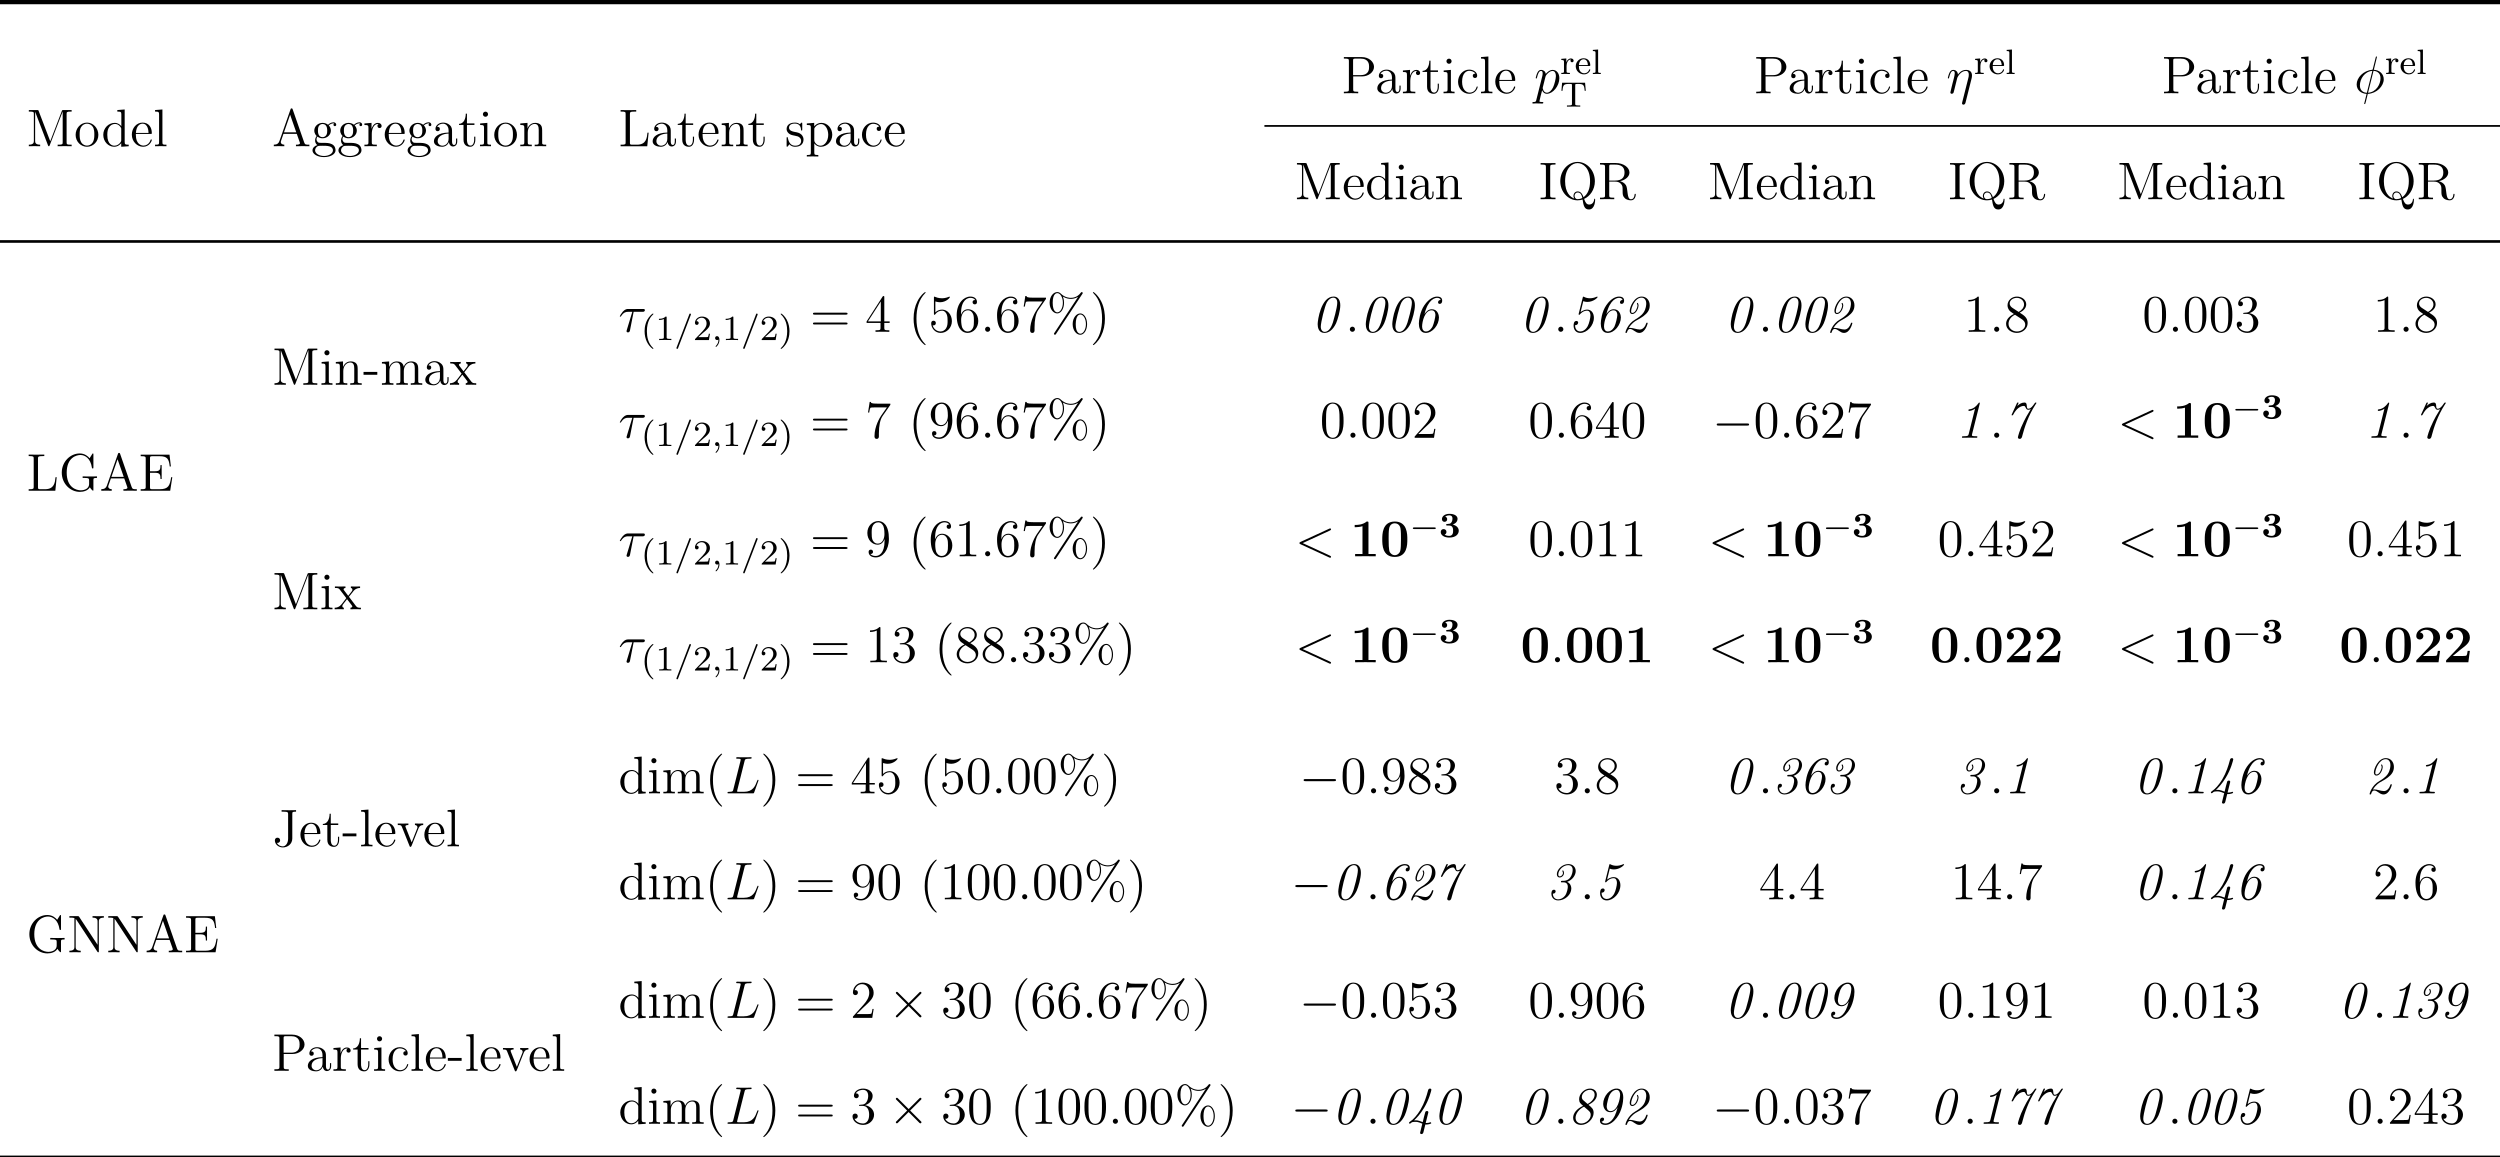 <?xml version='1.0' encoding='UTF-8'?>
<!-- This file was generated by dvisvgm 3.4 -->
<svg version='1.1' xmlns='http://www.w3.org/2000/svg' xmlns:xlink='http://www.w3.org/1999/xlink' width='789.687pt' height='365.58pt' viewBox='5.463 145.289 789.687 365.58'>
<defs>
<path id='g44-51' d='M2.264-2.606C3.188-2.606 3.196-1.833 3.196-1.435C3.196-1.076 3.196-.263 2.295-.263C2.128-.263 1.674-.287 1.275-.542C1.411-.598 1.698-.765 1.698-1.156C1.698-1.538 1.427-1.801 1.052-1.801C.701-1.801 .406-1.562 .406-1.148C.406-.375 1.235 .112 2.335 .112C3.897 .112 4.471-.733 4.471-1.427C4.471-2.08 3.969-2.622 3.108-2.813C3.324-2.901 4.2-3.244 4.2-4.113C4.2-4.75 3.547-5.244 2.359-5.244C1.323-5.244 .677-4.694 .677-4.041C.677-3.595 1.028-3.435 1.267-3.435C1.586-3.435 1.857-3.658 1.857-4.025C1.857-4.2 1.793-4.503 1.411-4.599C1.761-4.902 2.24-4.902 2.311-4.902C3.053-4.902 3.053-4.376 3.053-4.136C3.053-3.563 2.782-3.268 2.758-3.236C2.527-2.989 2.383-2.981 1.953-2.957C1.706-2.941 1.626-2.933 1.626-2.774C1.626-2.606 1.73-2.606 1.873-2.606H2.264Z'/>
<use id='g25-0' xlink:href='#g11-0' transform='scale(1.2)'/>
<use id='g25-2' xlink:href='#g11-2' transform='scale(1.2)'/>
<path id='g11-0' d='M6.565-2.291C6.735-2.291 6.914-2.291 6.914-2.491S6.735-2.69 6.565-2.69H1.176C1.006-2.69 .827-2.69 .827-2.491S1.006-2.291 1.176-2.291H6.565Z'/>
<path id='g11-2' d='M3.875-2.77L1.883-4.752C1.763-4.872 1.743-4.892 1.664-4.892C1.564-4.892 1.465-4.802 1.465-4.692C1.465-4.623 1.484-4.603 1.594-4.493L3.587-2.491L1.594-.488C1.484-.379 1.465-.359 1.465-.289C1.465-.179 1.564-.09 1.664-.09C1.743-.09 1.763-.11 1.883-.229L3.866-2.212L5.928-.149C5.948-.139 6.017-.09 6.077-.09C6.197-.09 6.276-.179 6.276-.289C6.276-.309 6.276-.349 6.247-.399C6.237-.418 4.653-1.983 4.154-2.491L5.978-4.314C6.027-4.374 6.177-4.503 6.227-4.563C6.237-4.583 6.276-4.623 6.276-4.692C6.276-4.802 6.197-4.892 6.077-4.892C5.998-4.892 5.958-4.852 5.848-4.742L3.875-2.77Z'/>
<path id='g31-37' d='M9.098-1.733C9.098-3.108 8.416-4.148 7.568-4.148C6.695-4.148 5.846-3.156 5.846-1.745C5.846-.287 6.707 .669 7.568 .669S9.098-.406 9.098-1.733ZM7.58 .43C7.412 .43 6.539 .347 6.539-1.733C6.539-3.838 7.4-3.909 7.58-3.909C8.237-3.909 8.835-2.977 8.835-1.745C8.835-.478 8.225 .43 7.58 .43ZM8.022-8.536C8.094-8.644 8.118-8.679 8.118-8.739C8.118-8.895 7.998-8.966 7.902-8.966C7.783-8.966 7.747-8.907 7.651-8.787C6.886-7.759 5.87-7.663 5.416-7.663C5.189-7.663 4.16-7.663 3.192-8.596C2.941-8.847 2.678-8.966 2.367-8.966C1.494-8.966 .646-7.974 .646-6.563C.646-5.105 1.506-4.148 2.367-4.148S3.897-5.224 3.897-6.551C3.897-6.898 3.873-7.34 3.634-7.938C4.411-7.484 5.081-7.424 5.428-7.424C5.75-7.424 6.408-7.484 7.042-7.878L7.054-7.867L1.722 .239C1.65 .347 1.626 .383 1.626 .442C1.626 .574 1.733 .669 1.853 .669C1.961 .669 2.02 .586 2.08 .502L8.022-8.536ZM2.379-4.388C2.212-4.388 1.339-4.471 1.339-6.551C1.339-8.656 2.2-8.727 2.379-8.727C3.037-8.727 3.634-7.795 3.634-6.563C3.634-5.296 3.025-4.388 2.379-4.388Z'/>
<path id='g31-40' d='M3.885 2.905C3.885 2.869 3.885 2.845 3.682 2.642C2.487 1.435 1.817-.538 1.817-2.977C1.817-5.296 2.379-7.293 3.766-8.703C3.885-8.811 3.885-8.835 3.885-8.871C3.885-8.942 3.826-8.966 3.778-8.966C3.622-8.966 2.642-8.106 2.056-6.934C1.447-5.727 1.172-4.447 1.172-2.977C1.172-1.913 1.339-.49 1.961 .789C2.666 2.224 3.646 3.001 3.778 3.001C3.826 3.001 3.885 2.977 3.885 2.905Z'/>
<path id='g31-41' d='M3.371-2.977C3.371-3.885 3.252-5.368 2.582-6.755C1.877-8.189 .897-8.966 .765-8.966C.717-8.966 .658-8.942 .658-8.871C.658-8.835 .658-8.811 .861-8.608C2.056-7.4 2.726-5.428 2.726-2.989C2.726-.669 2.164 1.327 .777 2.738C.658 2.845 .658 2.869 .658 2.905C.658 2.977 .717 3.001 .765 3.001C.921 3.001 1.901 2.14 2.487 .968C3.096-.251 3.371-1.542 3.371-2.977Z'/>
<path id='g31-48' d='M5.356-3.826C5.356-4.818 5.296-5.786 4.866-6.695C4.376-7.687 3.515-7.95 2.929-7.95C2.236-7.95 1.387-7.603 .944-6.611C.61-5.858 .49-5.117 .49-3.826C.49-2.666 .574-1.793 1.004-.944C1.47-.036 2.295 .251 2.917 .251C3.957 .251 4.555-.371 4.902-1.064C5.332-1.961 5.356-3.132 5.356-3.826ZM2.917 .012C2.534 .012 1.757-.203 1.53-1.506C1.399-2.224 1.399-3.132 1.399-3.969C1.399-4.949 1.399-5.834 1.59-6.539C1.793-7.34 2.403-7.711 2.917-7.711C3.371-7.711 4.065-7.436 4.292-6.408C4.447-5.727 4.447-4.782 4.447-3.969C4.447-3.168 4.447-2.26 4.316-1.53C4.089-.215 3.335 .012 2.917 .012Z'/>
<path id='g31-49' d='M3.443-7.663C3.443-7.938 3.443-7.95 3.204-7.95C2.917-7.627 2.319-7.185 1.088-7.185V-6.838C1.363-6.838 1.961-6.838 2.618-7.149V-.921C2.618-.49 2.582-.347 1.53-.347H1.16V0C1.482-.024 2.642-.024 3.037-.024S4.579-.024 4.902 0V-.347H4.531C3.479-.347 3.443-.49 3.443-.921V-7.663Z'/>
<path id='g31-50' d='M5.26-2.008H4.997C4.961-1.805 4.866-1.148 4.746-.956C4.663-.849 3.981-.849 3.622-.849H1.411C1.733-1.124 2.463-1.889 2.774-2.176C4.591-3.85 5.26-4.471 5.26-5.655C5.26-7.03 4.172-7.95 2.786-7.95S.586-6.767 .586-5.738C.586-5.129 1.112-5.129 1.148-5.129C1.399-5.129 1.71-5.308 1.71-5.691C1.71-6.025 1.482-6.253 1.148-6.253C1.04-6.253 1.016-6.253 .98-6.241C1.207-7.054 1.853-7.603 2.63-7.603C3.646-7.603 4.268-6.755 4.268-5.655C4.268-4.639 3.682-3.754 3.001-2.989L.586-.287V0H4.949L5.26-2.008Z'/>
<path id='g31-51' d='M2.2-4.292C1.997-4.28 1.949-4.268 1.949-4.16C1.949-4.041 2.008-4.041 2.224-4.041H2.774C3.79-4.041 4.244-3.204 4.244-2.056C4.244-.49 3.431-.072 2.845-.072C2.271-.072 1.291-.347 .944-1.136C1.327-1.076 1.674-1.291 1.674-1.722C1.674-2.068 1.423-2.307 1.088-2.307C.801-2.307 .49-2.14 .49-1.686C.49-.622 1.554 .251 2.881 .251C4.304 .251 5.356-.837 5.356-2.044C5.356-3.144 4.471-4.005 3.324-4.208C4.364-4.507 5.033-5.38 5.033-6.312C5.033-7.257 4.053-7.95 2.893-7.95C1.698-7.95 .813-7.221 .813-6.348C.813-5.87 1.184-5.774 1.363-5.774C1.614-5.774 1.901-5.954 1.901-6.312C1.901-6.695 1.614-6.862 1.351-6.862C1.279-6.862 1.255-6.862 1.219-6.85C1.674-7.663 2.798-7.663 2.857-7.663C3.252-7.663 4.029-7.484 4.029-6.312C4.029-6.085 3.993-5.416 3.646-4.902C3.288-4.376 2.881-4.34 2.558-4.328L2.2-4.292Z'/>
<path id='g31-52' d='M4.316-7.783C4.316-8.01 4.316-8.07 4.148-8.07C4.053-8.07 4.017-8.07 3.921-7.926L.323-2.343V-1.997H3.467V-.909C3.467-.466 3.443-.347 2.57-.347H2.331V0C2.606-.024 3.551-.024 3.885-.024S5.177-.024 5.452 0V-.347H5.212C4.352-.347 4.316-.466 4.316-.909V-1.997H5.523V-2.343H4.316V-7.783ZM3.527-6.85V-2.343H.622L3.527-6.85Z'/>
<path id='g31-53' d='M1.53-6.85C2.044-6.683 2.463-6.671 2.594-6.671C3.945-6.671 4.806-7.663 4.806-7.831C4.806-7.878 4.782-7.938 4.71-7.938C4.686-7.938 4.663-7.938 4.555-7.89C3.885-7.603 3.312-7.568 3.001-7.568C2.212-7.568 1.65-7.807 1.423-7.902C1.339-7.938 1.315-7.938 1.303-7.938C1.207-7.938 1.207-7.867 1.207-7.675V-4.125C1.207-3.909 1.207-3.838 1.351-3.838C1.411-3.838 1.423-3.85 1.542-3.993C1.877-4.483 2.439-4.77 3.037-4.77C3.67-4.77 3.981-4.184 4.077-3.981C4.28-3.515 4.292-2.929 4.292-2.475S4.292-1.339 3.957-.801C3.694-.371 3.228-.072 2.702-.072C1.913-.072 1.136-.61 .921-1.482C.98-1.459 1.052-1.447 1.112-1.447C1.315-1.447 1.638-1.566 1.638-1.973C1.638-2.307 1.411-2.499 1.112-2.499C.897-2.499 .586-2.391 .586-1.925C.586-.909 1.399 .251 2.726 .251C4.077 .251 5.26-.885 5.26-2.403C5.26-3.826 4.304-5.009 3.049-5.009C2.367-5.009 1.841-4.71 1.53-4.376V-6.85Z'/>
<path id='g31-54' d='M1.47-4.16C1.47-7.185 2.941-7.663 3.587-7.663C4.017-7.663 4.447-7.532 4.674-7.173C4.531-7.173 4.077-7.173 4.077-6.683C4.077-6.42 4.256-6.193 4.567-6.193C4.866-6.193 5.069-6.372 5.069-6.719C5.069-7.34 4.615-7.95 3.575-7.95C2.068-7.95 .49-6.408 .49-3.778C.49-.49 1.925 .251 2.941 .251C4.244 .251 5.356-.885 5.356-2.439C5.356-4.029 4.244-5.093 3.049-5.093C1.985-5.093 1.59-4.172 1.47-3.838V-4.16ZM2.941-.072C2.188-.072 1.829-.741 1.722-.992C1.614-1.303 1.494-1.889 1.494-2.726C1.494-3.67 1.925-4.854 3.001-4.854C3.658-4.854 4.005-4.411 4.184-4.005C4.376-3.563 4.376-2.965 4.376-2.451C4.376-1.841 4.376-1.303 4.148-.849C3.85-.275 3.419-.072 2.941-.072Z'/>
<path id='g31-55' d='M5.679-7.424V-7.699H2.798C1.351-7.699 1.327-7.855 1.279-8.082H1.016L.646-5.691H.909C.944-5.906 1.052-6.647 1.207-6.779C1.303-6.85 2.2-6.85 2.367-6.85H4.902L3.634-5.033C3.312-4.567 2.104-2.606 2.104-.359C2.104-.227 2.104 .251 2.594 .251C3.096 .251 3.096-.215 3.096-.371V-.968C3.096-2.75 3.383-4.136 3.945-4.937L5.679-7.424Z'/>
<path id='g31-56' d='M3.563-4.316C4.16-4.639 5.033-5.189 5.033-6.193C5.033-7.233 4.029-7.95 2.929-7.95C1.745-7.95 .813-7.077 .813-5.99C.813-5.583 .933-5.177 1.267-4.77C1.399-4.615 1.411-4.603 2.248-4.017C1.088-3.479 .49-2.678 .49-1.805C.49-.538 1.698 .251 2.917 .251C4.244 .251 5.356-.729 5.356-1.985C5.356-3.204 4.495-3.742 3.563-4.316ZM1.937-5.392C1.781-5.499 1.303-5.81 1.303-6.396C1.303-7.173 2.116-7.663 2.917-7.663C3.778-7.663 4.543-7.042 4.543-6.181C4.543-5.452 4.017-4.866 3.324-4.483L1.937-5.392ZM2.499-3.85L3.945-2.905C4.256-2.702 4.806-2.331 4.806-1.602C4.806-.693 3.885-.072 2.929-.072C1.913-.072 1.04-.813 1.04-1.805C1.04-2.738 1.722-3.491 2.499-3.85Z'/>
<path id='g31-57' d='M4.376-3.479C4.376-.658 3.12-.072 2.403-.072C2.116-.072 1.482-.108 1.184-.526H1.255C1.339-.502 1.769-.574 1.769-1.016C1.769-1.279 1.59-1.506 1.279-1.506S.777-1.303 .777-.992C.777-.251 1.375 .251 2.415 .251C3.909 .251 5.356-1.339 5.356-3.933C5.356-7.149 4.017-7.95 2.965-7.95C1.65-7.95 .49-6.85 .49-5.272S1.602-2.618 2.798-2.618C3.682-2.618 4.136-3.264 4.376-3.873V-3.479ZM2.845-2.857C2.092-2.857 1.769-3.467 1.662-3.694C1.47-4.148 1.47-4.722 1.47-5.26C1.47-5.93 1.47-6.504 1.781-6.994C1.997-7.317 2.319-7.663 2.965-7.663C3.646-7.663 3.993-7.066 4.113-6.791C4.352-6.205 4.352-5.189 4.352-5.009C4.352-4.005 3.897-2.857 2.845-2.857Z'/>
<path id='g31-61' d='M8.07-3.873C8.237-3.873 8.452-3.873 8.452-4.089C8.452-4.316 8.249-4.316 8.07-4.316H1.028C.861-4.316 .646-4.316 .646-4.101C.646-3.873 .849-3.873 1.028-3.873H8.07ZM8.07-1.65C8.237-1.65 8.452-1.65 8.452-1.865C8.452-2.092 8.249-2.092 8.07-2.092H1.028C.861-2.092 .646-2.092 .646-1.877C.646-1.65 .849-1.65 1.028-1.65H8.07Z'/>
<path id='g31-100' d='M3.587-8.165V-7.819C4.4-7.819 4.495-7.735 4.495-7.149V-4.507C4.244-4.854 3.73-5.272 3.001-5.272C1.614-5.272 .418-4.101 .418-2.57C.418-1.052 1.554 .12 2.869 .12C3.778 .12 4.304-.478 4.471-.705V.12L6.157 0V-.347C5.344-.347 5.248-.43 5.248-1.016V-8.297L3.587-8.165ZM4.471-1.399C4.471-1.184 4.471-1.148 4.304-.885C4.017-.466 3.527-.12 2.929-.12C2.618-.12 1.327-.239 1.327-2.558C1.327-3.419 1.47-3.897 1.733-4.292C1.973-4.663 2.451-5.033 3.049-5.033C3.79-5.033 4.208-4.495 4.328-4.304C4.471-4.101 4.471-4.077 4.471-3.862V-1.399Z'/>
<path id='g31-105' d='M2.08-7.364C2.08-7.675 1.829-7.95 1.494-7.95C1.184-7.95 .921-7.699 .921-7.376C.921-7.018 1.207-6.791 1.494-6.791C1.865-6.791 2.08-7.101 2.08-7.364ZM.43-5.141V-4.794C1.196-4.794 1.303-4.722 1.303-4.136V-.885C1.303-.347 1.172-.347 .395-.347V0C.729-.024 1.303-.024 1.65-.024C1.781-.024 2.475-.024 2.881 0V-.347C2.104-.347 2.056-.406 2.056-.873V-5.272L.43-5.141Z'/>
<path id='g31-109' d='M8.572-2.905C8.572-4.017 8.572-4.352 8.297-4.734C7.95-5.2 7.388-5.272 6.982-5.272C5.99-5.272 5.487-4.555 5.296-4.089C5.129-5.009 4.483-5.272 3.73-5.272C2.57-5.272 2.116-4.28 2.02-4.041H2.008V-5.272L.383-5.141V-4.794C1.196-4.794 1.291-4.71 1.291-4.125V-.885C1.291-.347 1.16-.347 .383-.347V0C.693-.024 1.339-.024 1.674-.024C2.02-.024 2.666-.024 2.977 0V-.347C2.212-.347 2.068-.347 2.068-.885V-3.108C2.068-4.364 2.893-5.033 3.634-5.033S4.543-4.423 4.543-3.694V-.885C4.543-.347 4.411-.347 3.634-.347V0C3.945-.024 4.591-.024 4.926-.024C5.272-.024 5.918-.024 6.229 0V-.347C5.464-.347 5.32-.347 5.32-.885V-3.108C5.32-4.364 6.145-5.033 6.886-5.033S7.795-4.423 7.795-3.694V-.885C7.795-.347 7.663-.347 6.886-.347V0C7.197-.024 7.843-.024 8.177-.024C8.524-.024 9.17-.024 9.48 0V-.347C8.883-.347 8.584-.347 8.572-.705V-2.905Z'/>
<path id='g0-48' d='M6.492-5.942C6.492-6.276 6.492-7.95 4.973-7.95C2.14-7.95 1.387-2.594 1.387-1.733C1.387-1.028 1.578 .251 2.929 .251C3.897 .251 4.83-.43 5.535-1.913C5.918-2.75 6.492-4.806 6.492-5.942ZM2.977 .012C2.463 .012 2.092-.418 2.092-1.16C2.092-2.104 2.977-5.786 3.491-6.695C3.921-7.436 4.495-7.711 4.902-7.711C5.224-7.711 5.81-7.544 5.81-6.551C5.81-5.44 4.902-2.343 4.83-2.116C4.651-1.602 4.125 .012 2.977 .012Z'/>
<path id='g0-49' d='M5.392-7.663C5.404-7.711 5.416-7.783 5.416-7.831S5.38-7.95 5.296-7.95C5.236-7.95 5.224-7.938 5.117-7.795C4.615-7.101 3.957-6.504 3.084-6.42C2.941-6.396 2.845-6.396 2.845-6.193C2.845-6.097 2.905-6.061 3.013-6.061C3.347-6.061 3.85-6.217 4.34-6.563L2.917-.861C2.821-.454 2.714-.347 1.805-.347H1.71C1.494-.347 1.387-.347 1.387-.12C1.387 0 1.494 0 1.578 0C2.068 0 2.582-.024 3.084-.024C3.599-.024 4.125 0 4.627 0C4.734 0 4.866 0 4.866-.215C4.866-.347 4.782-.347 4.579-.347H4.483C3.634-.347 3.634-.454 3.634-.598C3.634-.61 3.634-.681 3.682-.861L5.392-7.663Z'/>
<path id='g0-50' d='M4.22-2.989C4.519-3.156 4.806-3.359 5.093-3.563C5.918-4.196 6.48-4.866 6.48-5.966C6.48-7.113 5.727-7.95 4.663-7.95C2.905-7.95 1.961-5.523 1.961-4.746C1.961-4.352 2.116-4.017 2.534-4.017C3.479-4.017 3.957-5.487 3.957-5.906C3.957-6.157 3.838-6.528 3.718-6.528C3.67-6.528 3.587-6.48 3.587-6.408C3.587-6.384 3.587-6.36 3.622-6.3C3.706-6.121 3.718-5.942 3.718-5.906C3.718-5.571 3.3-4.256 2.546-4.256C2.319-4.256 2.283-4.447 2.283-4.651C2.283-5.452 3.156-7.711 4.627-7.711C5.165-7.711 5.691-7.317 5.691-6.372C5.691-6.169 5.667-5.177 5.057-4.304C4.495-3.527 3.527-2.965 3.216-2.786C1.423-1.745 .992 .036 .992 .143S1.088 .251 1.16 .251C1.291 .251 1.303 .227 1.351 .096C1.459-.287 1.65-.646 2.008-.646C2.391-.646 2.702-.418 3.049-.179C3.371 .048 3.706 .251 4.125 .251C5.487 .251 6.013-1.853 6.013-1.949C6.013-2.056 5.906-2.056 5.858-2.056C5.715-2.056 5.715-2.032 5.667-1.865C5.475-1.255 4.973-.514 4.244-.514C3.885-.514 3.467-.622 3.18-.693C2.69-.813 2.367-.885 2.056-.885C1.997-.885 1.841-.885 1.745-.849C2.355-1.937 3.3-2.463 3.312-2.475L4.22-2.989Z'/>
<path id='g0-51' d='M3.575-4.172C3.371-4.172 3.276-4.172 3.276-3.945C3.276-3.826 3.347-3.826 3.563-3.826H3.885C4.053-3.826 4.83-3.826 4.83-2.809C4.83-2.594 4.698-1.506 4.208-.825C3.778-.251 3.132 .012 2.666 .012C2.032 .012 1.459-.395 1.459-1.279C2.08-1.279 2.08-1.793 2.08-1.805C2.08-2.104 1.817-2.164 1.71-2.164C1.124-2.164 1.124-1.411 1.124-1.255C1.124-.43 1.686 .251 2.666 .251C4.148 .251 5.619-1.016 5.619-2.427C5.619-2.845 5.487-3.575 4.663-3.933C5.966-4.388 6.611-5.535 6.611-6.372C6.611-7.221 6.001-7.95 4.937-7.95C3.551-7.95 2.355-6.695 2.355-5.679C2.355-5.117 2.678-4.926 2.989-4.926C3.443-4.926 3.969-5.356 3.969-5.942C3.969-6.181 3.838-6.528 3.718-6.528C3.67-6.528 3.587-6.48 3.587-6.408C3.587-6.384 3.587-6.36 3.634-6.288C3.718-6.121 3.73-5.978 3.73-5.93C3.73-5.499 3.324-5.165 3.001-5.165C2.738-5.165 2.678-5.416 2.678-5.631C2.678-6.551 3.742-7.711 4.914-7.711C5.404-7.711 5.93-7.448 5.93-6.635C5.93-6.468 5.822-4.172 3.838-4.172H3.575Z'/>
<path id='g0-52' d='M4.83-2.379C4.866-2.523 4.878-2.558 4.878-2.594C4.878-2.774 4.734-2.893 4.567-2.893C4.483-2.893 4.292-2.845 4.196-2.678C4.113-2.499 3.706-.765 3.61-.383C3.455-.442 3.049-.598 2.881-.646C2.463-.789 2.271-.789 1.997-.789C1.793-.789 1.769-.789 1.662-.777C2.248-1.351 3.001-2.092 3.885-3.551C5.057-5.452 5.559-7.544 5.559-7.663S5.475-7.95 5.248-7.95C4.914-7.95 4.842-7.651 4.794-7.472C4.459-6.217 4.005-4.722 3.084-3.156C2.403-1.997 1.387-.873 .849-.574C.693-.49 .514-.311 .514-.203C.514-.167 .61-.012 .681-.012S.909-.143 1.052-.263C1.16-.347 1.279-.442 1.961-.442C2.224-.442 2.403-.442 2.821-.299C3.144-.191 2.809-.299 3.515-.036L3.12 1.578C3.072 1.722 3.013 1.973 3.013 2.032C3.013 2.164 3.108 2.319 3.324 2.319C3.551 2.319 3.706 2.152 3.766 1.901L4.196 .155C4.268 .167 4.376 .167 4.447 .167C4.818 .167 5.535 0 5.535-.155C5.535-.203 5.452-.359 5.368-.359C5.332-.359 5.332-.347 5.26-.323C5.057-.251 4.806-.179 4.495-.179C4.435-.179 4.34-.179 4.28-.191L4.83-2.379Z'/>
<path id='g0-53' d='M3.443-6.922C3.862-6.743 4.208-6.743 4.388-6.743C5.679-6.743 6.671-7.675 6.671-7.843C6.671-7.926 6.611-7.938 6.575-7.938C6.551-7.938 6.539-7.938 6.432-7.902C5.894-7.663 5.392-7.568 4.926-7.568S3.981-7.675 3.599-7.89C3.539-7.914 3.491-7.938 3.455-7.938C3.383-7.938 3.359-7.902 3.324-7.747L2.415-4.125C2.403-4.077 2.391-4.005 2.391-3.957C2.391-3.921 2.403-3.838 2.523-3.838C2.606-3.838 2.618-3.862 2.678-3.933C2.845-4.125 3.419-4.77 4.304-4.77C4.973-4.77 5.057-4.005 5.057-3.682C5.057-3.144 4.758-1.853 4.435-1.267C3.945-.383 3.264-.072 2.774-.072C1.949-.072 1.542-.801 1.602-1.518C2.044-1.447 2.283-1.817 2.283-2.068C2.283-2.439 1.925-2.451 1.889-2.451C1.255-2.451 1.255-1.602 1.255-1.387C1.255-.478 1.793 .251 2.762 .251C4.268 .251 5.834-1.387 5.834-3.18C5.834-4.16 5.308-5.009 4.328-5.009C3.503-5.009 2.893-4.483 2.833-4.435L3.443-6.922Z'/>
<path id='g0-54' d='M2.678-3.993C3.503-7.424 5.129-7.663 5.523-7.663C5.882-7.663 6.229-7.556 6.324-7.185C5.738-7.161 5.738-6.671 5.738-6.647C5.738-6.42 5.906-6.3 6.109-6.3C6.169-6.3 6.671-6.3 6.671-7.042S6.037-7.95 5.547-7.95C4.854-7.95 3.754-7.58 2.666-6.013C1.638-4.543 1.411-2.487 1.411-1.865C1.411-1.088 1.626 .251 2.965 .251C4.495 .251 5.942-1.53 5.942-3.252C5.942-3.718 5.679-5.093 4.34-5.093C3.539-5.093 3.013-4.507 2.678-3.993ZM3.001-.072C2.379-.072 2.14-.634 2.14-1.196C2.14-2.248 2.726-4.854 4.28-4.854C5.141-4.854 5.141-3.933 5.141-3.778C5.141-3.324 4.794-1.817 4.495-1.184C4.423-1.052 3.921-.072 3.001-.072Z'/>
<path id='g0-55' d='M3.3-7.843C3.3-7.95 3.216-7.95 3.132-7.95C3.025-7.95 3.001-7.95 2.917-7.771L1.793-5.32C1.733-5.189 1.733-5.177 1.733-5.153C1.733-5.057 1.829-5.057 1.889-5.057C1.997-5.057 2.008-5.069 2.116-5.248C2.833-6.647 3.802-7.185 4.471-7.185C4.686-7.185 4.758-7.101 4.926-6.779C5.033-6.539 5.153-6.312 5.499-6.312C5.75-6.312 5.978-6.42 6.073-6.468C5.2-5.069 4.83-4.364 4.519-3.73C3.491-1.686 3.156-.215 3.156-.108C3.156 .024 3.24 .251 3.551 .251C3.981 .251 4.065-.072 4.196-.622C4.603-2.212 5.511-5.033 7.137-7.52C7.329-7.795 7.329-7.819 7.329-7.855C7.329-7.95 7.233-7.95 7.173-7.95C7.066-7.95 7.054-7.938 6.898-7.735C6.587-7.257 6.073-6.551 5.511-6.551C5.248-6.551 5.2-6.707 5.165-7.149C5.129-7.568 5.105-7.95 4.615-7.95C3.993-7.95 3.419-7.58 3.001-7.161L3.3-7.843Z'/>
<path id='g0-56' d='M4.615-4.28C5.392-4.686 6.504-5.404 6.504-6.551C6.504-7.472 5.75-7.95 4.949-7.95C3.694-7.95 2.499-6.779 2.499-5.559C2.499-4.818 2.809-4.555 3.407-4.053C1.961-3.407 1.148-2.367 1.148-1.363C1.148-.371 1.949 .251 2.941 .251C4.423 .251 5.774-1.136 5.774-2.475C5.774-3.335 5.344-3.682 4.615-4.28ZM3.443-5.32C3.324-5.428 3.108-5.619 3.108-6.049C3.108-6.91 4.041-7.663 4.914-7.663C5.511-7.663 6.001-7.281 6.001-6.575C6.001-5.81 5.416-4.997 4.411-4.471L3.443-5.32ZM4.459-3.132C4.902-2.738 5.117-2.546 5.117-2.008C5.117-1.004 4.029-.072 2.989-.072C2.176-.072 1.698-.634 1.698-1.351C1.698-2.331 2.57-3.395 3.61-3.862L4.459-3.132Z'/>
<path id='g0-57' d='M5.212-3.718C4.471-.514 3.072-.072 2.499-.072C2.2-.072 1.757-.132 1.59-.502C2.008-.538 2.152-.849 2.152-1.052C2.152-1.279 1.985-1.399 1.781-1.399C1.698-1.399 1.219-1.375 1.219-.669C1.219 .132 2.056 .251 2.475 .251C3.515 .251 4.411-.562 5.033-1.375C6.193-2.917 6.48-4.997 6.48-5.858C6.48-6.217 6.48-7.95 4.985-7.95C3.443-7.95 1.949-6.217 1.949-4.459C1.949-3.993 2.224-2.618 3.551-2.618C4.268-2.618 4.818-3.084 5.212-3.718ZM3.61-2.857C2.75-2.857 2.75-3.802 2.75-3.921C2.75-4.471 3.156-6.001 3.324-6.36C3.634-7.03 4.196-7.663 4.961-7.663C5.715-7.663 5.774-6.767 5.774-6.575C5.774-5.703 5.248-2.857 3.61-2.857Z'/>
<path id='g27-59' d='M1.49-.12C1.49 .399 1.379 .853 .885 1.347C.853 1.371 .837 1.387 .837 1.427C.837 1.49 .901 1.538 .956 1.538C1.052 1.538 1.714 .909 1.714-.024C1.714-.534 1.522-.885 1.172-.885C.893-.885 .733-.662 .733-.446C.733-.223 .885 0 1.18 0C1.371 0 1.49-.112 1.49-.12Z'/>
<path id='g27-61' d='M3.706-5.643C3.754-5.754 3.754-5.77 3.754-5.794C3.754-5.898 3.674-5.978 3.571-5.978C3.443-5.978 3.411-5.882 3.379-5.802L.518 1.658C.47 1.769 .47 1.785 .47 1.809C.47 1.913 .55 1.993 .654 1.993C.781 1.993 .813 1.897 .845 1.817L3.706-5.643Z'/>
<path id='g30-40' d='M2.654 1.993C2.718 1.993 2.813 1.993 2.813 1.897C2.813 1.865 2.805 1.857 2.702 1.753C1.61 .725 1.339-.757 1.339-1.993C1.339-4.288 2.287-5.364 2.694-5.731C2.805-5.834 2.813-5.842 2.813-5.882S2.782-5.978 2.702-5.978C2.574-5.978 2.176-5.571 2.112-5.499C1.044-4.384 .821-2.949 .821-1.993C.821-.207 1.57 1.227 2.654 1.993Z'/>
<path id='g30-41' d='M2.463-1.993C2.463-2.75 2.335-3.658 1.841-4.599C1.451-5.332 .725-5.978 .582-5.978C.502-5.978 .478-5.922 .478-5.882C.478-5.85 .478-5.834 .574-5.738C1.69-4.678 1.945-3.22 1.945-1.993C1.945 .295 .996 1.379 .59 1.745C.486 1.849 .478 1.857 .478 1.897S.502 1.993 .582 1.993C.709 1.993 1.108 1.586 1.172 1.514C2.24 .399 2.463-1.036 2.463-1.993Z'/>
<path id='g30-49' d='M2.503-5.077C2.503-5.292 2.487-5.3 2.271-5.3C1.945-4.981 1.522-4.79 .765-4.79V-4.527C.98-4.527 1.411-4.527 1.873-4.742V-.654C1.873-.359 1.849-.263 1.092-.263H.813V0C1.14-.024 1.825-.024 2.184-.024S3.236-.024 3.563 0V-.263H3.284C2.527-.263 2.503-.359 2.503-.654V-5.077Z'/>
<path id='g30-50' d='M2.248-1.626C2.375-1.745 2.71-2.008 2.837-2.12C3.332-2.574 3.802-3.013 3.802-3.738C3.802-4.686 3.005-5.3 2.008-5.3C1.052-5.3 .422-4.575 .422-3.866C.422-3.475 .733-3.419 .845-3.419C1.012-3.419 1.259-3.539 1.259-3.842C1.259-4.256 .861-4.256 .765-4.256C.996-4.838 1.53-5.037 1.921-5.037C2.662-5.037 3.045-4.407 3.045-3.738C3.045-2.909 2.463-2.303 1.522-1.339L.518-.303C.422-.215 .422-.199 .422 0H3.571L3.802-1.427H3.555C3.531-1.267 3.467-.869 3.371-.717C3.324-.654 2.718-.654 2.59-.654H1.172L2.248-1.626Z'/>
<path id='g30-84' d='M5.643-5.388H.462L.303-3.579H.55C.662-4.926 .845-5.125 2.064-5.125C2.216-5.125 2.463-5.125 2.527-5.109C2.678-5.077 2.686-4.997 2.686-4.798V-.654C2.686-.375 2.686-.263 1.857-.263H1.554V0C1.849-.024 2.71-.024 3.053-.024S4.256-.024 4.551 0V-.263H4.248C3.419-.263 3.419-.375 3.419-.654V-4.798C3.419-4.981 3.419-5.077 3.587-5.109C3.658-5.125 3.889-5.125 4.041-5.125C5.26-5.125 5.444-4.926 5.555-3.579H5.802L5.643-5.388Z'/>
<path id='g30-101' d='M3.292-1.817C3.467-1.817 3.515-1.817 3.515-2C3.515-2.71 3.124-3.555 2-3.555C1.012-3.555 .239-2.734 .239-1.745C.239-.717 1.1 .08 2.104 .08C3.116 .08 3.515-.773 3.515-.956C3.515-.988 3.491-1.068 3.387-1.068C3.3-1.068 3.284-1.012 3.268-.964C2.981-.191 2.295-.167 2.152-.167C1.793-.167 1.427-.335 1.188-.701S.948-1.578 .948-1.817H3.292ZM.956-2.024C1.028-3.14 1.706-3.332 2-3.332C2.933-3.332 2.965-2.208 2.973-2.024H.956Z'/>
<path id='g30-108' d='M1.522-5.531L.335-5.444V-5.181C.877-5.181 .94-5.125 .94-4.734V-.622C.94-.263 .845-.263 .335-.263V0C.646-.024 1.092-.024 1.227-.024C1.387-.024 1.817-.024 2.128 0V-.263C1.618-.263 1.522-.263 1.522-.622V-5.531Z'/>
<path id='g30-114' d='M1.467-1.817C1.467-2.415 1.714-3.276 2.479-3.292C2.431-3.26 2.351-3.196 2.351-3.013C2.351-2.766 2.542-2.654 2.702-2.654C2.893-2.654 3.061-2.782 3.061-3.013C3.061-3.292 2.805-3.515 2.455-3.515C1.937-3.515 1.586-3.124 1.419-2.678H1.411V-3.515L.279-3.427V-3.164C.821-3.164 .885-3.108 .885-2.718V-.622C.885-.263 .789-.263 .279-.263V0C.59-.024 1.028-.024 1.219-.024C1.69-.024 1.706-.024 2.224 0V-.263H2.064C1.482-.263 1.467-.351 1.467-.638V-1.817Z'/>
<path id='g24-0' d='M5.571-1.809C5.699-1.809 5.874-1.809 5.874-1.993S5.699-2.176 5.571-2.176H1.004C.877-2.176 .701-2.176 .701-1.993S.877-1.809 1.004-1.809H5.571Z'/>
<path id='g45-48' d='M6.181-3.814C6.181-4.961 6.181-7.843 3.359-7.843C.526-7.843 .526-4.973 .526-3.814C.526-2.666 .526 .143 3.347 .143S6.181-2.63 6.181-3.814ZM3.359-.251C2.977-.251 2.69-.406 2.451-.658C2.152-.956 1.961-1.148 1.961-3.957C1.961-4.794 1.961-5.559 2.056-6.181C2.224-7.364 3.084-7.448 3.347-7.448C3.73-7.448 4.471-7.269 4.639-6.265C4.746-5.655 4.746-4.686 4.746-3.957C4.746-1.136 4.567-.968 4.208-.61C3.969-.371 3.646-.251 3.359-.251Z'/>
<path id='g45-49' d='M4.136-7.496C4.136-7.843 4.113-7.843 3.73-7.843C2.845-7.077 1.518-7.077 1.255-7.077H1.028V-6.563H1.255C1.674-6.563 2.307-6.635 2.786-6.791V-.514H1.124V0C1.626-.024 2.881-.024 3.443-.024S5.272-.024 5.774 0V-.514H4.136V-7.496Z'/>
<path id='g45-50' d='M6.037-2.57H5.535C5.499-2.319 5.416-1.614 5.236-1.494C5.141-1.411 4.208-1.411 4.029-1.411H2.176C2.63-1.793 3.718-2.702 3.897-2.833C5.224-3.826 6.037-4.435 6.037-5.583C6.037-6.994 4.758-7.843 3.18-7.843C1.829-7.843 .669-7.077 .669-5.942C.669-5.308 1.184-5.129 1.459-5.129C1.829-5.129 2.26-5.38 2.26-5.93C2.26-6.432 1.889-6.683 1.518-6.731C1.997-7.281 2.63-7.329 2.881-7.329C3.981-7.329 4.507-6.432 4.507-5.571C4.507-4.639 3.873-3.778 3.383-3.264L.789-.55C.669-.442 .669-.418 .669-.203V0H5.691L6.037-2.57Z'/>
<path id='g28-17' d='M5.679-3.312C5.738-3.551 5.774-3.694 5.774-4.017C5.774-4.734 5.356-5.272 4.447-5.272C3.383-5.272 2.821-4.519 2.606-4.22C2.57-4.902 2.08-5.272 1.554-5.272C1.207-5.272 .933-5.105 .705-4.651C.49-4.22 .323-3.491 .323-3.443S.371-3.335 .454-3.335C.55-3.335 .562-3.347 .634-3.622C.813-4.328 1.04-5.033 1.518-5.033C1.793-5.033 1.889-4.842 1.889-4.483C1.889-4.22 1.769-3.754 1.686-3.383L1.351-2.092C1.303-1.865 1.172-1.327 1.112-1.112C1.028-.801 .897-.239 .897-.179C.897-.012 1.028 .12 1.207 .12C1.351 .12 1.518 .048 1.614-.132C1.638-.191 1.745-.61 1.805-.849L2.068-1.925L2.463-3.503C2.487-3.575 2.786-4.172 3.228-4.555C3.539-4.842 3.945-5.033 4.411-5.033C4.89-5.033 5.057-4.674 5.057-4.196C5.057-3.85 5.009-3.658 4.949-3.431L3.563 2.068C3.551 2.128 3.527 2.2 3.527 2.271C3.527 2.451 3.67 2.57 3.85 2.57C3.957 2.57 4.208 2.523 4.304 2.164L5.679-3.312Z'/>
<path id='g28-28' d='M3.431-4.507H5.416C5.571-4.507 5.966-4.507 5.966-4.89C5.966-5.153 5.738-5.153 5.523-5.153H2.236C1.961-5.153 1.554-5.153 1.004-4.567C.693-4.22 .311-3.587 .311-3.515S.371-3.419 .442-3.419C.526-3.419 .538-3.455 .598-3.527C1.219-4.507 1.841-4.507 2.14-4.507H3.132L1.889-.406C1.829-.227 1.829-.203 1.829-.167C1.829-.036 1.913 .132 2.152 .132C2.523 .132 2.582-.191 2.618-.371L3.431-4.507Z'/>
<path id='g28-30' d='M5.141-8.189C5.141-8.297 5.057-8.297 5.021-8.297C4.914-8.297 4.902-8.273 4.854-8.07L4.208-5.499C4.172-5.344 4.16-5.332 4.148-5.32C4.136-5.296 4.053-5.284 4.029-5.284C2.068-5.117 .562-3.503 .562-2.008C.562-.717 1.554 .072 2.798 .143C2.702 .514 2.618 .897 2.523 1.267C2.355 1.901 2.26 2.295 2.26 2.343C2.26 2.367 2.26 2.439 2.379 2.439C2.415 2.439 2.463 2.439 2.487 2.391C2.511 2.367 2.582 2.08 2.63 1.925L3.072 .143C5.117 .036 6.671-1.638 6.671-3.144C6.671-4.352 5.762-5.212 4.435-5.296L5.141-8.189ZM4.364-5.057C5.153-5.009 5.942-4.567 5.942-3.395C5.942-2.044 4.997-.251 3.132-.108L4.364-5.057ZM2.857-.096C2.271-.132 1.291-.442 1.291-1.757C1.291-3.264 2.379-4.937 4.101-5.045L2.857-.096Z'/>
<path id='g28-58' d='M2.2-.574C2.2-.921 1.913-1.16 1.626-1.16C1.279-1.16 1.04-.873 1.04-.586C1.04-.239 1.327 0 1.614 0C1.961 0 2.2-.287 2.2-.574Z'/>
<path id='g28-60' d='M7.878-5.822C8.094-5.918 8.118-6.001 8.118-6.073C8.118-6.205 8.022-6.3 7.89-6.3C7.867-6.3 7.855-6.288 7.687-6.217L1.219-3.24C1.004-3.144 .98-3.061 .98-2.989C.98-2.905 .992-2.833 1.219-2.726L7.687 .251C7.843 .323 7.867 .335 7.89 .335C8.022 .335 8.118 .239 8.118 .108C8.118 .036 8.094-.048 7.878-.143L1.722-2.977L7.878-5.822Z'/>
<path id='g28-76' d='M4.388-7.245C4.495-7.699 4.531-7.819 5.583-7.819C5.906-7.819 5.99-7.819 5.99-8.046C5.99-8.165 5.858-8.165 5.81-8.165C5.571-8.165 5.296-8.141 5.057-8.141H3.455C3.228-8.141 2.965-8.165 2.738-8.165C2.642-8.165 2.511-8.165 2.511-7.938C2.511-7.819 2.618-7.819 2.798-7.819C3.527-7.819 3.527-7.723 3.527-7.592C3.527-7.568 3.527-7.496 3.479-7.317L1.865-.885C1.757-.466 1.733-.347 .897-.347C.669-.347 .55-.347 .55-.132C.55 0 .622 0 .861 0H6.217C6.48 0 6.492-.012 6.575-.227L7.496-2.774C7.52-2.833 7.544-2.905 7.544-2.941C7.544-3.013 7.484-3.061 7.424-3.061C7.412-3.061 7.352-3.061 7.329-3.013C7.305-3.001 7.305-2.977 7.209-2.75C6.826-1.698 6.288-.347 4.268-.347H3.12C2.953-.347 2.929-.347 2.857-.359C2.726-.371 2.714-.395 2.714-.49C2.714-.574 2.738-.646 2.762-.753L4.388-7.245Z'/>
<path id='g28-112' d='M.514 1.518C.43 1.877 .383 1.973-.108 1.973C-.251 1.973-.371 1.973-.371 2.2C-.371 2.224-.359 2.319-.227 2.319C-.072 2.319 .096 2.295 .251 2.295H.765C1.016 2.295 1.626 2.319 1.877 2.319C1.949 2.319 2.092 2.319 2.092 2.104C2.092 1.973 2.008 1.973 1.805 1.973C1.255 1.973 1.219 1.889 1.219 1.793C1.219 1.65 1.757-.406 1.829-.681C1.961-.347 2.283 .12 2.905 .12C4.256 .12 5.715-1.638 5.715-3.395C5.715-4.495 5.093-5.272 4.196-5.272C3.431-5.272 2.786-4.531 2.654-4.364C2.558-4.961 2.092-5.272 1.614-5.272C1.267-5.272 .992-5.105 .765-4.651C.55-4.22 .383-3.491 .383-3.443S.43-3.335 .514-3.335C.61-3.335 .622-3.347 .693-3.622C.873-4.328 1.1-5.033 1.578-5.033C1.853-5.033 1.949-4.842 1.949-4.483C1.949-4.196 1.913-4.077 1.865-3.862L.514 1.518ZM2.582-3.73C2.666-4.065 3.001-4.411 3.192-4.579C3.324-4.698 3.718-5.033 4.172-5.033C4.698-5.033 4.937-4.507 4.937-3.885C4.937-3.312 4.603-1.961 4.304-1.339C4.005-.693 3.455-.12 2.905-.12C2.092-.12 1.961-1.148 1.961-1.196C1.961-1.231 1.985-1.327 1.997-1.387L2.582-3.73Z'/>
<path id='g46-40' d='M3.885 2.905C3.885 2.869 3.885 2.845 3.682 2.642C2.487 1.435 1.817-.538 1.817-2.977C1.817-5.296 2.379-7.293 3.766-8.703C3.885-8.811 3.885-8.835 3.885-8.871C3.885-8.942 3.826-8.966 3.778-8.966C3.622-8.966 2.642-8.106 2.056-6.934C1.447-5.727 1.172-4.447 1.172-2.977C1.172-1.913 1.339-.49 1.961 .789C2.666 2.224 3.646 3.001 3.778 3.001C3.826 3.001 3.885 2.977 3.885 2.905Z'/>
<path id='g46-41' d='M3.371-2.977C3.371-3.885 3.252-5.368 2.582-6.755C1.877-8.189 .897-8.966 .765-8.966C.717-8.966 .658-8.942 .658-8.871C.658-8.835 .658-8.811 .861-8.608C2.056-7.4 2.726-5.428 2.726-2.989C2.726-.669 2.164 1.327 .777 2.738C.658 2.845 .658 2.869 .658 2.905C.658 2.977 .717 3.001 .765 3.001C.921 3.001 1.901 2.14 2.487 .968C3.096-.251 3.371-1.542 3.371-2.977Z'/>
<path id='g46-45' d='M3.24-2.26V-2.905H.132V-2.26H3.24Z'/>
<path id='g46-65' d='M8.393 0V-.347C7.615-.347 7.4-.347 7.233-.837L4.627-8.321C4.579-8.464 4.555-8.536 4.388-8.536S4.196-8.5 4.136-8.309L1.638-1.16C1.47-.669 1.136-.359 .371-.347V0L1.518-.024C1.853-.024 2.427-.024 2.738 0V-.347C2.236-.359 1.937-.61 1.937-.944C1.937-1.016 1.937-1.04 1.997-1.196L2.546-2.786H5.559L6.217-.909C6.276-.765 6.276-.741 6.276-.705C6.276-.347 5.667-.347 5.368-.347V0C5.643-.024 6.587-.024 6.922-.024S8.118-.024 8.393 0ZM5.44-3.132H2.666L4.053-7.113L5.44-3.132Z'/>
<path id='g46-69' d='M7.627-3.061H7.364C7.077-1.196 6.791-.347 4.77-.347H3.144C2.618-.347 2.594-.43 2.594-.825V-4.053H3.682C4.83-4.053 4.961-3.682 4.961-2.654H5.224V-5.798H4.961C4.961-4.77 4.83-4.4 3.682-4.4H2.594V-7.317C2.594-7.711 2.618-7.795 3.144-7.795H4.734C6.492-7.795 6.862-7.197 7.042-5.475H7.305L6.994-8.141H.49V-7.795H.729C1.59-7.795 1.626-7.675 1.626-7.233V-.909C1.626-.466 1.59-.347 .729-.347H.49V0H7.149L7.627-3.061Z'/>
<path id='g46-71' d='M8.596-2.893V-3.24C8.285-3.216 7.46-3.216 7.101-3.216C6.719-3.216 5.679-3.216 5.356-3.24V-2.893H5.727C6.779-2.893 6.814-2.75 6.814-2.319V-1.554C6.814-.191 5.248-.096 4.937-.096C3.993-.096 1.757-.669 1.757-4.089C1.757-7.544 4.017-8.07 4.854-8.07C5.894-8.07 7.137-7.317 7.448-5.2C7.472-5.069 7.472-5.033 7.615-5.033C7.783-5.033 7.783-5.069 7.783-5.308V-8.141C7.783-8.357 7.783-8.416 7.663-8.416C7.592-8.416 7.58-8.393 7.508-8.273L6.922-7.329C6.575-7.759 5.846-8.416 4.71-8.416C2.546-8.416 .646-6.539 .646-4.089C.646-1.614 2.546 .251 4.722 .251C5.571 .251 6.539-.024 6.982-.789C7.197-.406 7.592-.012 7.687-.012S7.783-.084 7.783-.275V-2.367C7.783-2.833 7.831-2.893 8.596-2.893Z'/>
<path id='g46-73' d='M3.79 0V-.347H3.527C2.63-.347 2.594-.466 2.594-.909V-7.257C2.594-7.699 2.63-7.819 3.527-7.819H3.79V-8.165C3.503-8.141 2.475-8.141 2.116-8.141S.717-8.141 .43-8.165V-7.819H.693C1.59-7.819 1.626-7.699 1.626-7.257V-.909C1.626-.466 1.59-.347 .693-.347H.43V0C.717-.024 1.745-.024 2.104-.024S3.503-.024 3.79 0Z'/>
<path id='g46-74' d='M5.392-7.819V-8.165C5.093-8.141 4.232-8.141 3.885-8.141C3.491-8.141 2.451-8.141 2.128-8.165V-7.819H2.499C3.563-7.819 3.599-7.675 3.599-7.245V-1.757C3.599-.693 3.037 .012 2.391 .012C2.14 .012 1.435-.084 1.076-.777C1.435-.717 1.793-.933 1.793-1.363C1.793-1.65 1.602-1.949 1.196-1.949C.921-1.949 .61-1.781 .61-1.339C.61-.49 1.387 .251 2.427 .251C3.431 .251 4.543-.466 4.543-1.781V-7.293C4.543-7.759 4.591-7.819 5.392-7.819Z'/>
<path id='g46-76' d='M6.814-3.061H6.551C6.432-1.865 6.276-.347 4.184-.347H3.144C2.618-.347 2.594-.43 2.594-.825V-7.245C2.594-7.675 2.618-7.819 3.658-7.819H4.017V-8.165C3.67-8.141 2.618-8.141 2.2-8.141C1.841-8.141 .777-8.141 .49-8.165V-7.819H.729C1.59-7.819 1.626-7.699 1.626-7.257V-.909C1.626-.466 1.59-.347 .729-.347H.49V0H6.504L6.814-3.061Z'/>
<path id='g46-77' d='M10.186 0V-.347H9.947C9.086-.347 9.05-.466 9.05-.909V-7.257C9.05-7.699 9.086-7.819 9.947-7.819H10.186V-8.165H8.333C8.07-8.165 8.058-8.153 7.962-7.926L5.356-1.124L2.75-7.938C2.666-8.165 2.654-8.165 2.379-8.165H.526V-7.819H.765C1.626-7.819 1.662-7.699 1.662-7.257V-1.231C1.662-.909 1.662-.347 .526-.347V0C.837-.024 1.47-.024 1.805-.024S2.774-.024 3.084 0V-.347C1.949-.347 1.949-.909 1.949-1.231V-7.759H1.961L4.842-.227C4.89-.096 4.926 0 5.045 0C5.153 0 5.177-.06 5.248-.239L8.153-7.819H8.165V-.909C8.165-.466 8.13-.347 7.269-.347H7.03V0C7.305-.024 8.261-.024 8.608-.024S9.911-.024 10.186 0Z'/>
<path id='g46-78' d='M8.273-7.819V-8.165C7.962-8.141 7.329-8.141 6.994-8.141S6.025-8.141 5.715-8.165V-7.819C6.85-7.819 6.85-7.257 6.85-6.91V-1.686L2.702-7.998C2.594-8.153 2.582-8.165 2.319-8.165H.49V-7.819C1.004-7.819 1.303-7.819 1.626-7.735V-1.255C1.626-.909 1.626-.347 .49-.347V0C.801-.024 1.435-.024 1.769-.024S2.738-.024 3.049 0V-.347C1.913-.347 1.913-.909 1.913-1.255V-7.544C2.008-7.448 2.008-7.424 2.116-7.281L6.779-.179C6.898-.012 6.91 0 6.994 0C7.101 0 7.125-.048 7.137-.072V-6.91C7.137-7.257 7.137-7.819 8.273-7.819Z'/>
<path id='g46-80' d='M7.305-5.954C7.305-7.113 6.145-8.165 4.531-8.165H.502V-7.819H.741C1.602-7.819 1.638-7.699 1.638-7.257V-.909C1.638-.466 1.602-.347 .741-.347H.502V0C.789-.024 1.769-.024 2.116-.024C2.475-.024 3.455-.024 3.742 0V-.347H3.503C2.642-.347 2.606-.466 2.606-.909V-3.802H4.627C6.025-3.802 7.305-4.746 7.305-5.954ZM6.193-5.954C6.193-5.452 6.193-4.089 4.244-4.089H2.582V-7.34C2.582-7.735 2.606-7.819 3.132-7.819H4.256C6.193-7.819 6.193-6.468 6.193-5.954Z'/>
<path id='g46-81' d='M8.512 .12C8.512 0 8.512-.108 8.393-.108C8.297-.108 8.297-.024 8.285 .06C8.201 .921 7.615 1.207 7.197 1.207C6.587 1.207 6.312 .765 6.025-.072C7.317-.634 8.452-2.128 8.452-4.053C8.452-6.528 6.635-8.416 4.555-8.416C2.427-8.416 .646-6.504 .646-4.053C.646-1.65 2.415 .251 4.555 .251C4.949 .251 5.356 .179 5.679 .072C5.87 1.291 6.025 2.319 7.101 2.319C8.5 2.319 8.512 .227 8.512 .12ZM7.364-4.065C7.364-2.355 6.838-1.124 5.882-.454C5.679-1.052 5.344-1.757 4.567-1.757C3.969-1.757 3.622-1.243 3.622-.753C3.622-.43 3.79-.179 3.814-.143C2.929-.454 1.733-1.482 1.733-4.065C1.733-7.042 3.347-8.153 4.543-8.153C5.798-8.153 7.364-7.006 7.364-4.065ZM5.619-.287C5.26-.096 4.878-.012 4.555-.012C4.041-.012 3.862-.478 3.862-.765C3.862-1.112 4.113-1.518 4.567-1.518C5.248-1.518 5.487-.956 5.619-.287Z'/>
<path id='g46-82' d='M8.572-1.04C8.572-1.112 8.572-1.219 8.44-1.219C8.321-1.219 8.321-1.148 8.309-1.028C8.249-.311 7.902 .012 7.52 .012C6.97 .012 6.85-.55 6.755-1.184L6.635-2.08C6.551-2.678 6.504-3.061 6.145-3.431C6.013-3.563 5.703-3.885 5.045-4.065C6.229-4.34 7.149-5.093 7.149-6.013C7.149-7.173 5.798-8.165 4.077-8.165H.502V-7.819H.741C1.602-7.819 1.638-7.699 1.638-7.257V-.909C1.638-.466 1.602-.347 .741-.347H.502V0C.777-.024 1.757-.024 2.104-.024S3.443-.024 3.718 0V-.347H3.479C2.618-.347 2.582-.466 2.582-.909V-3.969H3.969C4.435-3.969 4.878-3.838 5.2-3.503C5.607-3.049 5.607-2.798 5.607-1.973C5.607-1.028 5.607-.717 6.133-.203C6.312-.024 6.814 .251 7.484 .251C8.416 .251 8.572-.789 8.572-1.04ZM6.037-6.013C6.037-4.973 5.475-4.208 3.921-4.208H2.582V-7.34C2.582-7.615 2.582-7.759 2.833-7.807C2.941-7.819 3.3-7.819 3.539-7.819C4.507-7.819 6.037-7.819 6.037-6.013Z'/>
<path id='g46-97' d='M5.667-1.064V-1.733H5.404V-1.064C5.404-.383 5.117-.287 4.949-.287C4.495-.287 4.495-.921 4.495-1.1V-3.192C4.495-3.838 4.495-4.316 3.969-4.782C3.551-5.165 3.013-5.332 2.487-5.332C1.506-5.332 .753-4.686 .753-3.909C.753-3.563 .98-3.395 1.255-3.395C1.542-3.395 1.745-3.599 1.745-3.885C1.745-4.376 1.315-4.376 1.136-4.376C1.411-4.878 1.985-5.093 2.463-5.093C3.013-5.093 3.718-4.639 3.718-3.563V-3.084C1.315-3.049 .406-2.044 .406-1.124C.406-.179 1.506 .12 2.236 .12C3.025 .12 3.563-.359 3.79-.933C3.838-.371 4.208 .06 4.722 .06C4.973 .06 5.667-.108 5.667-1.064ZM3.718-1.686C3.718-.514 2.845-.12 2.331-.12C1.745-.12 1.255-.55 1.255-1.124C1.255-2.702 3.288-2.845 3.718-2.869V-1.686Z'/>
<path id='g46-99' d='M4.854-1.423C4.854-1.53 4.77-1.53 4.734-1.53C4.627-1.53 4.615-1.494 4.579-1.351C4.316-.502 3.67-.143 3.025-.143C2.295-.143 1.327-.777 1.327-2.594C1.327-4.579 2.343-5.069 2.941-5.069C3.395-5.069 4.053-4.89 4.328-4.423C4.184-4.423 3.742-4.423 3.742-3.933C3.742-3.646 3.945-3.443 4.232-3.443C4.507-3.443 4.734-3.61 4.734-3.957C4.734-4.758 3.897-5.332 2.929-5.332C1.53-5.332 .418-4.089 .418-2.582C.418-1.052 1.566 .12 2.917 .12C4.495 .12 4.854-1.315 4.854-1.423Z'/>
<path id='g46-100' d='M6.157 0V-.347C5.344-.347 5.248-.43 5.248-1.016V-8.297L3.587-8.165V-7.819C4.4-7.819 4.495-7.735 4.495-7.149V-4.507C4.244-4.854 3.73-5.272 3.001-5.272C1.614-5.272 .418-4.101 .418-2.57C.418-1.052 1.554 .12 2.869 .12C3.778 .12 4.304-.478 4.471-.705V.12L6.157 0ZM4.471-1.399C4.471-1.184 4.471-1.148 4.304-.885C4.017-.466 3.527-.12 2.929-.12C2.618-.12 1.327-.239 1.327-2.558C1.327-3.419 1.47-3.897 1.733-4.292C1.973-4.663 2.451-5.033 3.049-5.033C3.79-5.033 4.208-4.495 4.328-4.304C4.471-4.101 4.471-4.077 4.471-3.862V-1.399Z'/>
<path id='g46-101' d='M4.866-1.423C4.866-1.494 4.806-1.542 4.734-1.542C4.639-1.542 4.615-1.482 4.591-1.423C4.28-.418 3.479-.143 2.977-.143S1.267-.478 1.267-2.546V-2.774H4.579C4.842-2.774 4.866-2.774 4.866-3.001C4.866-4.208 4.22-5.332 2.774-5.332C1.411-5.332 .359-4.101 .359-2.618C.359-1.04 1.578 .12 2.905 .12C4.328 .12 4.866-1.172 4.866-1.423ZM4.125-3.001H1.279C1.375-4.878 2.427-5.093 2.762-5.093C4.041-5.093 4.113-3.407 4.125-3.001Z'/>
<path id='g46-103' d='M5.679-4.854C5.679-5.069 5.511-5.404 5.093-5.404C4.471-5.404 4.005-5.021 3.838-4.842C3.479-5.117 3.061-5.272 2.606-5.272C1.53-5.272 .729-4.459 .729-3.539C.729-2.857 1.148-2.415 1.267-2.307C1.124-2.128 .909-1.781 .909-1.315C.909-.622 1.327-.323 1.423-.263C.873-.108 .323 .323 .323 .944C.323 1.769 1.447 2.451 2.917 2.451C4.34 2.451 5.523 1.817 5.523 .921C5.523 .622 5.44-.084 4.722-.454C4.113-.765 3.515-.765 2.487-.765C1.757-.765 1.674-.765 1.459-.992C1.339-1.112 1.231-1.339 1.231-1.59C1.231-1.793 1.303-1.997 1.423-2.164C1.985-1.793 2.463-1.793 2.594-1.793C3.67-1.793 4.471-2.606 4.471-3.527C4.471-3.85 4.376-4.304 3.993-4.686C4.459-5.165 5.021-5.165 5.081-5.165C5.129-5.165 5.189-5.165 5.236-5.141C5.117-5.093 5.057-4.973 5.057-4.842C5.057-4.674 5.177-4.531 5.368-4.531C5.464-4.531 5.679-4.591 5.679-4.854ZM3.646-3.539C3.646-3.324 3.646-2.833 3.443-2.511C3.216-2.164 2.857-2.044 2.606-2.044C1.554-2.044 1.554-3.252 1.554-3.527C1.554-3.742 1.554-4.232 1.757-4.555C1.985-4.902 2.343-5.021 2.594-5.021C3.646-5.021 3.646-3.814 3.646-3.539ZM4.937 .933C4.937 1.638 4.029 2.2 2.929 2.2C1.781 2.2 .909 1.614 .909 .933C.909 .837 .933 .371 1.387 .06C1.65-.108 1.757-.108 2.594-.108C3.587-.108 4.937-.108 4.937 .933Z'/>
<path id='g46-105' d='M2.881 0V-.347C2.104-.347 2.056-.406 2.056-.873V-5.272L.43-5.141V-4.794C1.196-4.794 1.303-4.722 1.303-4.136V-.885C1.303-.347 1.172-.347 .395-.347V0C.729-.024 1.303-.024 1.65-.024C1.781-.024 2.475-.024 2.881 0ZM2.212-7.221C2.212-7.58 1.925-7.807 1.638-7.807C1.303-7.807 1.052-7.544 1.052-7.221C1.052-6.91 1.315-6.647 1.626-6.647C1.985-6.647 2.212-6.934 2.212-7.221Z'/>
<path id='g46-108' d='M2.965 0V-.347C2.2-.347 2.056-.347 2.056-.885V-8.297L.395-8.165V-7.819C1.207-7.819 1.303-7.735 1.303-7.149V-.885C1.303-.347 1.172-.347 .395-.347V0C.729-.024 1.315-.024 1.674-.024S2.63-.024 2.965 0Z'/>
<path id='g46-109' d='M9.48 0V-.347C8.883-.347 8.584-.347 8.572-.705V-2.905C8.572-4.017 8.572-4.352 8.297-4.734C7.95-5.2 7.388-5.272 6.982-5.272C5.99-5.272 5.487-4.555 5.296-4.089C5.129-5.009 4.483-5.272 3.73-5.272C2.57-5.272 2.116-4.28 2.02-4.041H2.008V-5.272L.383-5.141V-4.794C1.196-4.794 1.291-4.71 1.291-4.125V-.885C1.291-.347 1.16-.347 .383-.347V0C.693-.024 1.339-.024 1.674-.024C2.02-.024 2.666-.024 2.977 0V-.347C2.212-.347 2.068-.347 2.068-.885V-3.108C2.068-4.364 2.893-5.033 3.634-5.033S4.543-4.423 4.543-3.694V-.885C4.543-.347 4.411-.347 3.634-.347V0C3.945-.024 4.591-.024 4.926-.024C5.272-.024 5.918-.024 6.229 0V-.347C5.464-.347 5.32-.347 5.32-.885V-3.108C5.32-4.364 6.145-5.033 6.886-5.033S7.795-4.423 7.795-3.694V-.885C7.795-.347 7.663-.347 6.886-.347V0C7.197-.024 7.843-.024 8.177-.024C8.524-.024 9.17-.024 9.48 0Z'/>
<path id='g46-110' d='M6.229 0V-.347C5.631-.347 5.332-.347 5.32-.705V-2.905C5.32-4.017 5.32-4.352 5.045-4.734C4.698-5.2 4.136-5.272 3.73-5.272C2.57-5.272 2.116-4.28 2.02-4.041H2.008V-5.272L.383-5.141V-4.794C1.196-4.794 1.291-4.71 1.291-4.125V-.885C1.291-.347 1.16-.347 .383-.347V0C.693-.024 1.339-.024 1.674-.024C2.02-.024 2.666-.024 2.977 0V-.347C2.212-.347 2.068-.347 2.068-.885V-3.108C2.068-4.364 2.893-5.033 3.634-5.033S4.543-4.423 4.543-3.694V-.885C4.543-.347 4.411-.347 3.634-.347V0C3.945-.024 4.591-.024 4.926-.024C5.272-.024 5.918-.024 6.229 0Z'/>
<path id='g46-111' d='M5.487-2.558C5.487-4.101 4.316-5.332 2.929-5.332C1.494-5.332 .359-4.065 .359-2.558C.359-1.028 1.554 .12 2.917 .12C4.328 .12 5.487-1.052 5.487-2.558ZM4.579-2.666C4.579-2.248 4.579-1.506 4.268-.944C3.933-.371 3.383-.143 2.929-.143C2.487-.143 1.949-.335 1.602-.921C1.279-1.459 1.267-2.164 1.267-2.666C1.267-3.12 1.267-3.85 1.638-4.388C1.973-4.902 2.499-5.093 2.917-5.093C3.383-5.093 3.885-4.878 4.208-4.411C4.579-3.862 4.579-3.108 4.579-2.666Z'/>
<path id='g46-112' d='M6.073-2.582C6.073-4.101 4.949-5.272 3.646-5.272C2.594-5.272 2.032-4.519 1.997-4.471V-5.272L.335-5.141V-4.794C1.172-4.794 1.243-4.71 1.243-4.184V1.435C1.243 1.973 1.112 1.973 .335 1.973V2.319C.646 2.295 1.291 2.295 1.626 2.295C1.973 2.295 2.618 2.295 2.929 2.319V1.973C2.164 1.973 2.02 1.973 2.02 1.435V-.646C2.236-.347 2.726 .12 3.491 .12C4.866 .12 6.073-1.04 6.073-2.582ZM5.165-2.582C5.165-1.16 4.352-.12 3.431-.12C3.061-.12 2.714-.275 2.475-.502C2.2-.777 2.02-1.016 2.02-1.351V-3.814C2.02-4.041 2.02-4.053 2.152-4.244C2.511-4.782 3.096-5.009 3.551-5.009C4.447-5.009 5.165-3.921 5.165-2.582Z'/>
<path id='g46-114' d='M4.22-4.579C4.22-4.937 3.897-5.272 3.383-5.272C2.367-5.272 2.02-4.172 1.949-3.945H1.937V-5.272L.335-5.141V-4.794C1.148-4.794 1.243-4.71 1.243-4.125V-.885C1.243-.347 1.112-.347 .335-.347V0C.669-.024 1.327-.024 1.686-.024C2.008-.024 2.857-.024 3.132 0V-.347H2.893C2.02-.347 1.997-.478 1.997-.909V-2.786C1.997-3.945 2.475-5.033 3.395-5.033C3.491-5.033 3.515-5.033 3.563-5.021C3.467-4.973 3.276-4.902 3.276-4.579C3.276-4.232 3.551-4.101 3.742-4.101C3.981-4.101 4.22-4.256 4.22-4.579Z'/>
<path id='g46-115' d='M4.208-1.518C4.208-2.164 3.814-2.546 3.706-2.654C3.276-3.025 2.953-3.096 2.164-3.24C1.805-3.312 .933-3.479 .933-4.196C.933-4.567 1.184-5.117 2.26-5.117C3.563-5.117 3.634-4.005 3.658-3.634C3.67-3.539 3.754-3.539 3.79-3.539C3.921-3.539 3.921-3.599 3.921-3.814V-5.057C3.921-5.272 3.921-5.332 3.802-5.332C3.706-5.332 3.479-5.069 3.395-4.961C3.025-5.26 2.654-5.332 2.271-5.332C.825-5.332 .395-4.543 .395-3.885C.395-3.754 .395-3.335 .849-2.917C1.231-2.582 1.638-2.499 2.188-2.391C2.845-2.26 3.001-2.224 3.3-1.985C3.515-1.805 3.67-1.542 3.67-1.207C3.67-.693 3.371-.12 2.319-.12C1.53-.12 .956-.574 .693-1.769C.646-1.985 .634-2.008 .634-2.008C.61-2.056 .562-2.056 .526-2.056C.395-2.056 .395-1.997 .395-1.781V-.155C.395 .06 .395 .12 .514 .12C.574 .12 .586 .108 .789-.143C.849-.227 .849-.251 1.028-.442C1.482 .12 2.128 .12 2.331 .12C3.587 .12 4.208-.574 4.208-1.518Z'/>
<path id='g46-116' d='M3.897-1.482V-2.164H3.634V-1.506C3.634-.646 3.288-.143 2.821-.143C2.008-.143 2.008-1.255 2.008-1.459V-4.806H3.694V-5.153H2.008V-7.352H1.745C1.733-6.229 1.303-5.081 .215-5.045V-4.806H1.231V-1.482C1.231-.155 2.116 .12 2.75 .12C3.503 .12 3.897-.622 3.897-1.482Z'/>
<path id='g46-118' d='M5.954-4.806V-5.153C5.607-5.129 5.44-5.129 5.069-5.129L4.089-5.153V-4.806C4.591-4.782 4.651-4.423 4.651-4.292C4.651-4.184 4.627-4.125 4.567-3.981L3.347-.897L2.008-4.268C1.949-4.435 1.937-4.435 1.937-4.495C1.937-4.806 2.391-4.806 2.606-4.806V-5.153C2.307-5.129 1.686-5.129 1.363-5.129L.215-5.153V-4.806C.885-4.806 1.004-4.758 1.148-4.388L2.857-.108C2.917 .06 2.941 .12 3.084 .12C3.168 .12 3.24 .096 3.324-.108L4.878-4.017C4.985-4.28 5.189-4.794 5.954-4.806Z'/>
<path id='g46-120' d='M6.049 0V-.347C5.416-.347 5.2-.371 4.914-.753L3.347-2.821C3.694-3.276 4.196-3.921 4.423-4.172C4.914-4.722 5.475-4.806 5.858-4.806V-5.153C5.344-5.129 5.32-5.129 4.854-5.129L3.778-5.153V-4.806C3.933-4.782 4.125-4.71 4.125-4.435C4.125-4.232 4.017-4.101 3.945-4.005L3.18-3.037L2.248-4.268C2.212-4.316 2.14-4.423 2.14-4.507C2.14-4.579 2.2-4.794 2.558-4.806V-5.153C2.26-5.129 1.65-5.129 1.327-5.129L.179-5.153V-4.806C.789-4.806 1.016-4.782 1.267-4.459L2.666-2.63C2.69-2.606 2.738-2.534 2.738-2.499S1.805-1.291 1.686-1.136C1.16-.49 .634-.359 .12-.347V0C.574-.024 .598-.024 1.112-.024L2.188 0V-.347C1.901-.383 1.853-.562 1.853-.729C1.853-.921 1.937-1.016 2.056-1.172L2.917-2.283L3.897-1.004C4.101-.741 4.101-.717 4.101-.646C4.101-.55 4.005-.359 3.682-.347V0C3.993-.024 4.579-.024 4.914-.024L6.049 0Z'/>
</defs>
<g id='page28' transform='matrix(1.4 0 0 1.4 0 0)'>
<rect x='3.902' y='103.778' height='.956' width='564.062'/>
<use x='9.88' y='136.773' xlink:href='#g46-77'/>
<use x='20.606' y='136.773' xlink:href='#g46-111'/>
<use x='26.785' y='136.773' xlink:href='#g46-100'/>
<use x='33.288' y='136.773' xlink:href='#g46-101'/>
<use x='38.491' y='136.773' xlink:href='#g46-108'/>
<use x='65.309' y='136.773' xlink:href='#g46-65'/>
<use x='74.084' y='136.773' xlink:href='#g46-103'/>
<use x='79.937' y='136.773' xlink:href='#g46-103'/>
<use x='85.79' y='136.773' xlink:href='#g46-114'/>
<use x='90.343' y='136.773' xlink:href='#g46-101'/>
<use x='95.545' y='136.773' xlink:href='#g46-103'/>
<use x='101.398' y='136.773' xlink:href='#g46-97'/>
<use x='107.251' y='136.773' xlink:href='#g46-116'/>
<use x='111.804' y='136.773' xlink:href='#g46-105'/>
<use x='115.055' y='136.773' xlink:href='#g46-111'/>
<use x='120.908' y='136.773' xlink:href='#g46-110'/>
<use x='143.434' y='136.773' xlink:href='#g46-76'/>
<use x='150.748' y='136.773' xlink:href='#g46-97'/>
<use x='156.601' y='136.773' xlink:href='#g46-116'/>
<use x='161.153' y='136.773' xlink:href='#g46-101'/>
<use x='166.356' y='136.773' xlink:href='#g46-110'/>
<use x='172.534' y='136.773' xlink:href='#g46-116'/>
<use x='180.988' y='136.773' xlink:href='#g46-115'/>
<use x='185.606' y='136.773' xlink:href='#g46-112'/>
<use x='192.109' y='136.773' xlink:href='#g46-97'/>
<use x='197.962' y='136.773' xlink:href='#g46-99'/>
<use x='203.165' y='136.773' xlink:href='#g46-101'/>
<use x='306.608' y='124.819' xlink:href='#g46-80'/>
<use x='314.248' y='124.819' xlink:href='#g46-97'/>
<use x='320.101' y='124.819' xlink:href='#g46-114'/>
<use x='324.653' y='124.819' xlink:href='#g46-116'/>
<use x='329.205' y='124.819' xlink:href='#g46-105'/>
<use x='332.457' y='124.819' xlink:href='#g46-99'/>
<use x='337.66' y='124.819' xlink:href='#g46-108'/>
<use x='340.911' y='124.819' xlink:href='#g46-101'/>
<use x='350.016' y='124.819' xlink:href='#g28-112'/>
<use x='355.891' y='120.48' xlink:href='#g30-114'/>
<use x='359.191' y='120.48' xlink:href='#g30-101'/>
<use x='362.955' y='120.48' xlink:href='#g30-108'/>
<use x='355.891' y='127.839' xlink:href='#g30-84'/>
<use x='399.649' y='124.819' xlink:href='#g46-80'/>
<use x='407.288' y='124.819' xlink:href='#g46-97'/>
<use x='413.141' y='124.819' xlink:href='#g46-114'/>
<use x='417.694' y='124.819' xlink:href='#g46-116'/>
<use x='422.246' y='124.819' xlink:href='#g46-105'/>
<use x='425.498' y='124.819' xlink:href='#g46-99'/>
<use x='430.7' y='124.819' xlink:href='#g46-108'/>
<use x='433.952' y='124.819' xlink:href='#g46-101'/>
<use x='443.056' y='124.819' xlink:href='#g28-17'/>
<use x='449.261' y='120.48' xlink:href='#g30-114'/>
<use x='452.561' y='120.48' xlink:href='#g30-101'/>
<use x='456.325' y='120.48' xlink:href='#g30-108'/>
<use x='491.655' y='124.819' xlink:href='#g46-80'/>
<use x='499.295' y='124.819' xlink:href='#g46-97'/>
<use x='505.148' y='124.819' xlink:href='#g46-114'/>
<use x='509.7' y='124.819' xlink:href='#g46-116'/>
<use x='514.252' y='124.819' xlink:href='#g46-105'/>
<use x='517.504' y='124.819' xlink:href='#g46-99'/>
<use x='522.707' y='124.819' xlink:href='#g46-108'/>
<use x='525.958' y='124.819' xlink:href='#g46-101'/>
<use x='535.063' y='124.819' xlink:href='#g28-30'/>
<use x='541.991' y='120.48' xlink:href='#g30-114'/>
<use x='545.291' y='120.48' xlink:href='#g30-101'/>
<use x='549.055' y='120.48' xlink:href='#g30-108'/>
<rect x='289.186' y='131.991' height='.399' width='278.779'/>
<use x='296' y='148.727' xlink:href='#g46-77'/>
<use x='306.727' y='148.727' xlink:href='#g46-101'/>
<use x='311.929' y='148.727' xlink:href='#g46-100'/>
<use x='318.433' y='148.727' xlink:href='#g46-105'/>
<use x='321.685' y='148.727' xlink:href='#g46-97'/>
<use x='327.538' y='148.727' xlink:href='#g46-110'/>
<use x='351.071' y='148.727' xlink:href='#g46-73'/>
<use x='355.294' y='148.727' xlink:href='#g46-81'/>
<use x='364.399' y='148.727' xlink:href='#g46-82'/>
<use x='389.205' y='148.727' xlink:href='#g46-77'/>
<use x='399.932' y='148.727' xlink:href='#g46-101'/>
<use x='405.135' y='148.727' xlink:href='#g46-100'/>
<use x='411.638' y='148.727' xlink:href='#g46-105'/>
<use x='414.89' y='148.727' xlink:href='#g46-97'/>
<use x='420.743' y='148.727' xlink:href='#g46-110'/>
<use x='443.439' y='148.727' xlink:href='#g46-73'/>
<use x='447.662' y='148.727' xlink:href='#g46-81'/>
<use x='456.767' y='148.727' xlink:href='#g46-82'/>
<use x='481.574' y='148.727' xlink:href='#g46-77'/>
<use x='492.3' y='148.727' xlink:href='#g46-101'/>
<use x='497.503' y='148.727' xlink:href='#g46-100'/>
<use x='504.007' y='148.727' xlink:href='#g46-105'/>
<use x='507.258' y='148.727' xlink:href='#g46-97'/>
<use x='513.111' y='148.727' xlink:href='#g46-110'/>
<use x='535.807' y='148.727' xlink:href='#g46-73'/>
<use x='540.03' y='148.727' xlink:href='#g46-81'/>
<use x='549.135' y='148.727' xlink:href='#g46-82'/>
<rect x='3.902' y='157.96' height='.598' width='564.062'/>
<use x='9.88' y='214.504' xlink:href='#g46-76'/>
<use x='17.194' y='214.504' xlink:href='#g46-71'/>
<use x='26.378' y='214.504' xlink:href='#g46-65'/>
<use x='35.153' y='214.504' xlink:href='#g46-69'/>
<use x='65.309' y='190.596' xlink:href='#g46-77'/>
<use x='76.036' y='190.596' xlink:href='#g46-105'/>
<use x='79.288' y='190.596' xlink:href='#g46-110'/>
<use x='85.791' y='190.596' xlink:href='#g46-45'/>
<use x='89.693' y='190.596' xlink:href='#g46-109'/>
<use x='99.449' y='190.596' xlink:href='#g46-97'/>
<use x='105.302' y='190.596' xlink:href='#g46-120'/>
<use x='143.434' y='178.642' xlink:href='#g28-28'/>
<use x='148.517' y='180.502' xlink:href='#g30-40'/>
<use x='151.811' y='180.502' xlink:href='#g30-49'/>
<use x='156.045' y='180.502' xlink:href='#g27-61'/>
<use x='160.279' y='180.502' xlink:href='#g30-50'/>
<use x='164.513' y='180.502' xlink:href='#g27-59'/>
<use x='166.866' y='180.502' xlink:href='#g30-49'/>
<use x='171.1' y='180.502' xlink:href='#g27-61'/>
<use x='175.334' y='180.502' xlink:href='#g30-50'/>
<use x='179.568' y='180.502' xlink:href='#g30-41'/>
<use x='186.68' y='178.642' xlink:href='#g31-61'/>
<use x='199.106' y='178.642' xlink:href='#g31-52'/>
<use x='208.861' y='178.642' xlink:href='#g46-40'/>
<use x='213.413' y='178.642' xlink:href='#g31-53'/>
<use x='219.266' y='178.642' xlink:href='#g31-54'/>
<use x='225.119' y='178.642' xlink:href='#g28-58'/>
<use x='228.371' y='178.642' xlink:href='#g31-54'/>
<use x='234.224' y='178.642' xlink:href='#g31-55'/>
<use x='240.077' y='178.642' xlink:href='#g31-37'/>
<use x='249.832' y='178.642' xlink:href='#g46-41'/>
<use x='299.812' y='178.642' xlink:href='#g0-48'/>
<use x='307.417' y='178.642' xlink:href='#g28-58'/>
<use x='310.669' y='178.642' xlink:href='#g0-48'/>
<use x='316.647' y='178.642' xlink:href='#g0-48'/>
<use x='322.624' y='178.642' xlink:href='#g0-54'/>
<use x='346.834' y='178.642' xlink:href='#g0-48'/>
<use x='354.438' y='178.642' xlink:href='#g28-58'/>
<use x='357.69' y='178.642' xlink:href='#g0-53'/>
<use x='363.668' y='178.642' xlink:href='#g0-54'/>
<use x='369.645' y='178.642' xlink:href='#g0-50'/>
<use x='393.018' y='178.642' xlink:href='#g0-48'/>
<use x='400.623' y='178.642' xlink:href='#g28-58'/>
<use x='403.874' y='178.642' xlink:href='#g0-48'/>
<use x='409.852' y='178.642' xlink:href='#g0-48'/>
<use x='415.829' y='178.642' xlink:href='#g0-50'/>
<use x='446.931' y='178.642' xlink:href='#g31-49'/>
<use x='452.784' y='178.642' xlink:href='#g28-58'/>
<use x='456.036' y='178.642' xlink:href='#g31-56'/>
<use x='487.262' y='178.642' xlink:href='#g31-48'/>
<use x='493.115' y='178.642' xlink:href='#g28-58'/>
<use x='496.367' y='178.642' xlink:href='#g31-48'/>
<use x='502.22' y='178.642' xlink:href='#g31-48'/>
<use x='508.073' y='178.642' xlink:href='#g31-51'/>
<use x='539.3' y='178.642' xlink:href='#g31-49'/>
<use x='545.153' y='178.642' xlink:href='#g28-58'/>
<use x='548.404' y='178.642' xlink:href='#g31-56'/>
<use x='143.434' y='202.55' xlink:href='#g28-28'/>
<use x='148.517' y='204.41' xlink:href='#g30-40'/>
<use x='151.811' y='204.41' xlink:href='#g30-49'/>
<use x='156.045' y='204.41' xlink:href='#g27-61'/>
<use x='160.279' y='204.41' xlink:href='#g30-50'/>
<use x='164.513' y='204.41' xlink:href='#g27-59'/>
<use x='166.866' y='204.41' xlink:href='#g30-49'/>
<use x='171.1' y='204.41' xlink:href='#g27-61'/>
<use x='175.334' y='204.41' xlink:href='#g30-50'/>
<use x='179.568' y='204.41' xlink:href='#g30-41'/>
<use x='186.68' y='202.55' xlink:href='#g31-61'/>
<use x='199.106' y='202.55' xlink:href='#g31-55'/>
<use x='208.861' y='202.55' xlink:href='#g46-40'/>
<use x='213.413' y='202.55' xlink:href='#g31-57'/>
<use x='219.266' y='202.55' xlink:href='#g31-54'/>
<use x='225.119' y='202.55' xlink:href='#g28-58'/>
<use x='228.371' y='202.55' xlink:href='#g31-54'/>
<use x='234.224' y='202.55' xlink:href='#g31-55'/>
<use x='240.077' y='202.55' xlink:href='#g31-37'/>
<use x='249.832' y='202.55' xlink:href='#g46-41'/>
<use x='301.689' y='202.55' xlink:href='#g31-48'/>
<use x='307.542' y='202.55' xlink:href='#g28-58'/>
<use x='310.794' y='202.55' xlink:href='#g31-48'/>
<use x='316.647' y='202.55' xlink:href='#g31-48'/>
<use x='322.5' y='202.55' xlink:href='#g31-50'/>
<use x='348.71' y='202.55' xlink:href='#g31-48'/>
<use x='354.563' y='202.55' xlink:href='#g28-58'/>
<use x='357.815' y='202.55' xlink:href='#g31-54'/>
<use x='363.668' y='202.55' xlink:href='#g31-52'/>
<use x='369.521' y='202.55' xlink:href='#g31-48'/>
<use x='390.245' y='202.55' xlink:href='#g25-0'/>
<use x='399.543' y='202.55' xlink:href='#g31-48'/>
<use x='405.396' y='202.55' xlink:href='#g28-58'/>
<use x='408.648' y='202.55' xlink:href='#g31-54'/>
<use x='414.501' y='202.55' xlink:href='#g31-50'/>
<use x='420.354' y='202.55' xlink:href='#g31-55'/>
<use x='445.179' y='202.55' xlink:href='#g0-49'/>
<use x='452.784' y='202.55' xlink:href='#g28-58'/>
<use x='456.036' y='202.55' xlink:href='#g0-55'/>
<use x='481.674' y='202.55' xlink:href='#g28-60'/>
<use x='494.099' y='202.55' xlink:href='#g45-49'/>
<use x='500.824' y='202.55' xlink:href='#g45-48'/>
<use x='507.549' y='198.212' xlink:href='#g24-0'/>
<use x='514.135' y='198.212' xlink:href='#g44-51'/>
<use x='537.548' y='202.55' xlink:href='#g0-49'/>
<use x='545.153' y='202.55' xlink:href='#g28-58'/>
<use x='548.404' y='202.55' xlink:href='#g0-55'/>
<use x='65.309' y='241.247' xlink:href='#g46-77'/>
<use x='76.036' y='241.247' xlink:href='#g46-105'/>
<use x='79.288' y='241.247' xlink:href='#g46-120'/>
<use x='143.434' y='229.293' xlink:href='#g28-28'/>
<use x='148.517' y='231.152' xlink:href='#g30-40'/>
<use x='151.811' y='231.152' xlink:href='#g30-49'/>
<use x='156.045' y='231.152' xlink:href='#g27-61'/>
<use x='160.279' y='231.152' xlink:href='#g30-50'/>
<use x='164.513' y='231.152' xlink:href='#g27-59'/>
<use x='166.866' y='231.152' xlink:href='#g30-49'/>
<use x='171.1' y='231.152' xlink:href='#g27-61'/>
<use x='175.334' y='231.152' xlink:href='#g30-50'/>
<use x='179.568' y='231.152' xlink:href='#g30-41'/>
<use x='186.68' y='229.293' xlink:href='#g31-61'/>
<use x='199.106' y='229.293' xlink:href='#g31-57'/>
<use x='208.861' y='229.293' xlink:href='#g46-40'/>
<use x='213.413' y='229.293' xlink:href='#g31-54'/>
<use x='219.266' y='229.293' xlink:href='#g31-49'/>
<use x='225.119' y='229.293' xlink:href='#g28-58'/>
<use x='228.371' y='229.293' xlink:href='#g31-54'/>
<use x='234.224' y='229.293' xlink:href='#g31-55'/>
<use x='240.077' y='229.293' xlink:href='#g31-37'/>
<use x='249.832' y='229.293' xlink:href='#g46-41'/>
<use x='296.1' y='229.293' xlink:href='#g28-60'/>
<use x='308.526' y='229.293' xlink:href='#g45-49'/>
<use x='315.25' y='229.293' xlink:href='#g45-48'/>
<use x='321.975' y='224.954' xlink:href='#g24-0'/>
<use x='328.562' y='224.954' xlink:href='#g44-51'/>
<use x='348.71' y='229.293' xlink:href='#g31-48'/>
<use x='354.563' y='229.293' xlink:href='#g28-58'/>
<use x='357.815' y='229.293' xlink:href='#g31-48'/>
<use x='363.668' y='229.293' xlink:href='#g31-49'/>
<use x='369.521' y='229.293' xlink:href='#g31-49'/>
<use x='389.305' y='229.293' xlink:href='#g28-60'/>
<use x='401.731' y='229.293' xlink:href='#g45-49'/>
<use x='408.456' y='229.293' xlink:href='#g45-48'/>
<use x='415.18' y='224.954' xlink:href='#g24-0'/>
<use x='421.767' y='224.954' xlink:href='#g44-51'/>
<use x='441.078' y='229.293' xlink:href='#g31-48'/>
<use x='446.931' y='229.293' xlink:href='#g28-58'/>
<use x='450.183' y='229.293' xlink:href='#g31-52'/>
<use x='456.036' y='229.293' xlink:href='#g31-53'/>
<use x='461.889' y='229.293' xlink:href='#g31-50'/>
<use x='481.674' y='229.293' xlink:href='#g28-60'/>
<use x='494.099' y='229.293' xlink:href='#g45-49'/>
<use x='500.824' y='229.293' xlink:href='#g45-48'/>
<use x='507.549' y='224.954' xlink:href='#g24-0'/>
<use x='514.135' y='224.954' xlink:href='#g44-51'/>
<use x='533.447' y='229.293' xlink:href='#g31-48'/>
<use x='539.3' y='229.293' xlink:href='#g28-58'/>
<use x='542.551' y='229.293' xlink:href='#g31-52'/>
<use x='548.404' y='229.293' xlink:href='#g31-53'/>
<use x='554.257' y='229.293' xlink:href='#g31-49'/>
<use x='143.434' y='253.2' xlink:href='#g28-28'/>
<use x='148.517' y='255.06' xlink:href='#g30-40'/>
<use x='151.811' y='255.06' xlink:href='#g30-49'/>
<use x='156.045' y='255.06' xlink:href='#g27-61'/>
<use x='160.279' y='255.06' xlink:href='#g30-50'/>
<use x='164.513' y='255.06' xlink:href='#g27-59'/>
<use x='166.866' y='255.06' xlink:href='#g30-49'/>
<use x='171.1' y='255.06' xlink:href='#g27-61'/>
<use x='175.334' y='255.06' xlink:href='#g30-50'/>
<use x='179.568' y='255.06' xlink:href='#g30-41'/>
<use x='186.68' y='253.2' xlink:href='#g31-61'/>
<use x='199.106' y='253.2' xlink:href='#g31-49'/>
<use x='204.959' y='253.2' xlink:href='#g31-51'/>
<use x='214.714' y='253.2' xlink:href='#g46-40'/>
<use x='219.266' y='253.2' xlink:href='#g31-56'/>
<use x='225.119' y='253.2' xlink:href='#g31-56'/>
<use x='230.972' y='253.2' xlink:href='#g28-58'/>
<use x='234.224' y='253.2' xlink:href='#g31-51'/>
<use x='240.077' y='253.2' xlink:href='#g31-51'/>
<use x='245.93' y='253.2' xlink:href='#g31-37'/>
<use x='255.685' y='253.2' xlink:href='#g46-41'/>
<use x='296.1' y='253.2' xlink:href='#g28-60'/>
<use x='308.526' y='253.2' xlink:href='#g45-49'/>
<use x='315.25' y='253.2' xlink:href='#g45-48'/>
<use x='321.975' y='248.862' xlink:href='#g24-0'/>
<use x='328.562' y='248.862' xlink:href='#g44-51'/>
<use x='346.966' y='253.2' xlink:href='#g45-48'/>
<use x='353.691' y='253.2' xlink:href='#g28-58'/>
<use x='356.943' y='253.2' xlink:href='#g45-48'/>
<use x='363.668' y='253.2' xlink:href='#g45-48'/>
<use x='370.392' y='253.2' xlink:href='#g45-49'/>
<use x='389.305' y='253.2' xlink:href='#g28-60'/>
<use x='401.731' y='253.2' xlink:href='#g45-49'/>
<use x='408.456' y='253.2' xlink:href='#g45-48'/>
<use x='415.18' y='248.862' xlink:href='#g24-0'/>
<use x='421.767' y='248.862' xlink:href='#g44-51'/>
<use x='439.335' y='253.2' xlink:href='#g45-48'/>
<use x='446.06' y='253.2' xlink:href='#g28-58'/>
<use x='449.311' y='253.2' xlink:href='#g45-48'/>
<use x='456.036' y='253.2' xlink:href='#g45-50'/>
<use x='462.761' y='253.2' xlink:href='#g45-50'/>
<use x='481.674' y='253.2' xlink:href='#g28-60'/>
<use x='494.099' y='253.2' xlink:href='#g45-49'/>
<use x='500.824' y='253.2' xlink:href='#g45-48'/>
<use x='507.549' y='248.862' xlink:href='#g24-0'/>
<use x='514.135' y='248.862' xlink:href='#g44-51'/>
<use x='531.703' y='253.2' xlink:href='#g45-48'/>
<use x='538.428' y='253.2' xlink:href='#g28-58'/>
<use x='541.679' y='253.2' xlink:href='#g45-48'/>
<use x='548.404' y='253.2' xlink:href='#g45-50'/>
<use x='555.129' y='253.2' xlink:href='#g45-50'/>
<use x='9.88' y='318.639' xlink:href='#g46-71'/>
<use x='19.064' y='318.639' xlink:href='#g46-78'/>
<use x='27.839' y='318.639' xlink:href='#g46-78'/>
<use x='36.614' y='318.639' xlink:href='#g46-65'/>
<use x='45.389' y='318.639' xlink:href='#g46-69'/>
<use x='65.309' y='294.731' xlink:href='#g46-74'/>
<use x='71.323' y='294.731' xlink:href='#g46-101'/>
<use x='76.525' y='294.731' xlink:href='#g46-116'/>
<use x='81.077' y='294.731' xlink:href='#g46-45'/>
<use x='84.979' y='294.731' xlink:href='#g46-108'/>
<use x='88.231' y='294.731' xlink:href='#g46-101'/>
<use x='93.434' y='294.731' xlink:href='#g46-118'/>
<use x='99.287' y='294.731' xlink:href='#g46-101'/>
<use x='104.489' y='294.731' xlink:href='#g46-108'/>
<use x='143.434' y='282.778' xlink:href='#g31-100'/>
<use x='149.937' y='282.778' xlink:href='#g31-105'/>
<use x='153.189' y='282.778' xlink:href='#g31-109'/>
<use x='162.944' y='282.778' xlink:href='#g31-40'/>
<use x='167.496' y='282.778' xlink:href='#g28-76'/>
<use x='175.461' y='282.778' xlink:href='#g31-41'/>
<use x='183.334' y='282.778' xlink:href='#g31-61'/>
<use x='195.759' y='282.778' xlink:href='#g31-52'/>
<use x='201.612' y='282.778' xlink:href='#g31-53'/>
<use x='211.367' y='282.778' xlink:href='#g46-40'/>
<use x='215.919' y='282.778' xlink:href='#g31-53'/>
<use x='221.772' y='282.778' xlink:href='#g31-48'/>
<use x='227.625' y='282.778' xlink:href='#g28-58'/>
<use x='230.877' y='282.778' xlink:href='#g31-48'/>
<use x='236.73' y='282.778' xlink:href='#g31-48'/>
<use x='242.583' y='282.778' xlink:href='#g31-37'/>
<use x='252.338' y='282.778' xlink:href='#g46-41'/>
<use x='297.04' y='282.778' xlink:href='#g25-0'/>
<use x='306.338' y='282.778' xlink:href='#g31-48'/>
<use x='312.191' y='282.778' xlink:href='#g28-58'/>
<use x='315.443' y='282.778' xlink:href='#g31-57'/>
<use x='321.296' y='282.778' xlink:href='#g31-56'/>
<use x='327.149' y='282.778' xlink:href='#g31-51'/>
<use x='354.563' y='282.778' xlink:href='#g31-51'/>
<use x='360.416' y='282.778' xlink:href='#g28-58'/>
<use x='363.668' y='282.778' xlink:href='#g31-56'/>
<use x='393.018' y='282.778' xlink:href='#g0-48'/>
<use x='400.623' y='282.778' xlink:href='#g28-58'/>
<use x='403.874' y='282.778' xlink:href='#g0-51'/>
<use x='409.852' y='282.778' xlink:href='#g0-54'/>
<use x='415.829' y='282.778' xlink:href='#g0-51'/>
<use x='445.179' y='282.778' xlink:href='#g0-51'/>
<use x='452.784' y='282.778' xlink:href='#g28-58'/>
<use x='456.036' y='282.778' xlink:href='#g0-49'/>
<use x='485.386' y='282.778' xlink:href='#g0-48'/>
<use x='492.991' y='282.778' xlink:href='#g28-58'/>
<use x='496.242' y='282.778' xlink:href='#g0-49'/>
<use x='502.22' y='282.778' xlink:href='#g0-52'/>
<use x='508.198' y='282.778' xlink:href='#g0-54'/>
<use x='537.548' y='282.778' xlink:href='#g0-50'/>
<use x='545.153' y='282.778' xlink:href='#g28-58'/>
<use x='548.404' y='282.778' xlink:href='#g0-49'/>
<use x='143.434' y='306.685' xlink:href='#g31-100'/>
<use x='149.937' y='306.685' xlink:href='#g31-105'/>
<use x='153.189' y='306.685' xlink:href='#g31-109'/>
<use x='162.944' y='306.685' xlink:href='#g31-40'/>
<use x='167.496' y='306.685' xlink:href='#g28-76'/>
<use x='175.461' y='306.685' xlink:href='#g31-41'/>
<use x='183.334' y='306.685' xlink:href='#g31-61'/>
<use x='195.759' y='306.685' xlink:href='#g31-57'/>
<use x='201.612' y='306.685' xlink:href='#g31-48'/>
<use x='211.367' y='306.685' xlink:href='#g46-40'/>
<use x='215.919' y='306.685' xlink:href='#g31-49'/>
<use x='221.772' y='306.685' xlink:href='#g31-48'/>
<use x='227.625' y='306.685' xlink:href='#g31-48'/>
<use x='233.478' y='306.685' xlink:href='#g28-58'/>
<use x='236.73' y='306.685' xlink:href='#g31-48'/>
<use x='242.583' y='306.685' xlink:href='#g31-48'/>
<use x='248.436' y='306.685' xlink:href='#g31-37'/>
<use x='258.191' y='306.685' xlink:href='#g46-41'/>
<use x='295.163' y='306.685' xlink:href='#g25-0'/>
<use x='304.462' y='306.685' xlink:href='#g0-48'/>
<use x='312.067' y='306.685' xlink:href='#g28-58'/>
<use x='315.318' y='306.685' xlink:href='#g0-54'/>
<use x='321.296' y='306.685' xlink:href='#g0-50'/>
<use x='327.274' y='306.685' xlink:href='#g0-55'/>
<use x='352.811' y='306.685' xlink:href='#g0-51'/>
<use x='360.416' y='306.685' xlink:href='#g28-58'/>
<use x='363.668' y='306.685' xlink:href='#g0-53'/>
<use x='400.747' y='306.685' xlink:href='#g31-52'/>
<use x='406.6' y='306.685' xlink:href='#g28-58'/>
<use x='409.852' y='306.685' xlink:href='#g31-52'/>
<use x='444.005' y='306.685' xlink:href='#g31-49'/>
<use x='449.858' y='306.685' xlink:href='#g31-52'/>
<use x='455.711' y='306.685' xlink:href='#g28-58'/>
<use x='458.962' y='306.685' xlink:href='#g31-55'/>
<use x='485.386' y='306.685' xlink:href='#g0-48'/>
<use x='492.991' y='306.685' xlink:href='#g28-58'/>
<use x='496.242' y='306.685' xlink:href='#g0-49'/>
<use x='502.22' y='306.685' xlink:href='#g0-52'/>
<use x='508.198' y='306.685' xlink:href='#g0-54'/>
<use x='539.3' y='306.685' xlink:href='#g31-50'/>
<use x='545.153' y='306.685' xlink:href='#g28-58'/>
<use x='548.404' y='306.685' xlink:href='#g31-54'/>
<use x='65.309' y='345.382' xlink:href='#g46-80'/>
<use x='72.949' y='345.382' xlink:href='#g46-97'/>
<use x='78.802' y='345.382' xlink:href='#g46-114'/>
<use x='83.354' y='345.382' xlink:href='#g46-116'/>
<use x='87.906' y='345.382' xlink:href='#g46-105'/>
<use x='91.158' y='345.382' xlink:href='#g46-99'/>
<use x='96.361' y='345.382' xlink:href='#g46-108'/>
<use x='99.612' y='345.382' xlink:href='#g46-101'/>
<use x='104.815' y='345.382' xlink:href='#g46-45'/>
<use x='108.717' y='345.382' xlink:href='#g46-108'/>
<use x='111.969' y='345.382' xlink:href='#g46-101'/>
<use x='117.171' y='345.382' xlink:href='#g46-118'/>
<use x='123.024' y='345.382' xlink:href='#g46-101'/>
<use x='128.227' y='345.382' xlink:href='#g46-108'/>
<use x='143.434' y='333.428' xlink:href='#g31-100'/>
<use x='149.937' y='333.428' xlink:href='#g31-105'/>
<use x='153.189' y='333.428' xlink:href='#g31-109'/>
<use x='162.944' y='333.428' xlink:href='#g31-40'/>
<use x='167.496' y='333.428' xlink:href='#g28-76'/>
<use x='175.461' y='333.428' xlink:href='#g31-41'/>
<use x='183.334' y='333.428' xlink:href='#g31-61'/>
<use x='195.759' y='333.428' xlink:href='#g31-50'/>
<use x='204.269' y='333.428' xlink:href='#g25-2'/>
<use x='216.224' y='333.428' xlink:href='#g31-51'/>
<use x='222.077' y='333.428' xlink:href='#g31-48'/>
<use x='231.832' y='333.428' xlink:href='#g46-40'/>
<use x='236.384' y='333.428' xlink:href='#g31-54'/>
<use x='242.237' y='333.428' xlink:href='#g31-54'/>
<use x='248.09' y='333.428' xlink:href='#g28-58'/>
<use x='251.342' y='333.428' xlink:href='#g31-54'/>
<use x='257.195' y='333.428' xlink:href='#g31-55'/>
<use x='263.048' y='333.428' xlink:href='#g31-37'/>
<use x='272.803' y='333.428' xlink:href='#g46-41'/>
<use x='297.04' y='333.428' xlink:href='#g25-0'/>
<use x='306.338' y='333.428' xlink:href='#g31-48'/>
<use x='312.191' y='333.428' xlink:href='#g28-58'/>
<use x='315.443' y='333.428' xlink:href='#g31-48'/>
<use x='321.296' y='333.428' xlink:href='#g31-53'/>
<use x='327.149' y='333.428' xlink:href='#g31-51'/>
<use x='348.71' y='333.428' xlink:href='#g31-48'/>
<use x='354.563' y='333.428' xlink:href='#g28-58'/>
<use x='357.815' y='333.428' xlink:href='#g31-57'/>
<use x='363.668' y='333.428' xlink:href='#g31-48'/>
<use x='369.521' y='333.428' xlink:href='#g31-54'/>
<use x='393.018' y='333.428' xlink:href='#g0-48'/>
<use x='400.623' y='333.428' xlink:href='#g28-58'/>
<use x='403.874' y='333.428' xlink:href='#g0-48'/>
<use x='409.852' y='333.428' xlink:href='#g0-48'/>
<use x='415.829' y='333.428' xlink:href='#g0-57'/>
<use x='441.078' y='333.428' xlink:href='#g31-48'/>
<use x='446.931' y='333.428' xlink:href='#g28-58'/>
<use x='450.183' y='333.428' xlink:href='#g31-49'/>
<use x='456.036' y='333.428' xlink:href='#g31-57'/>
<use x='461.889' y='333.428' xlink:href='#g31-49'/>
<use x='487.262' y='333.428' xlink:href='#g31-48'/>
<use x='493.115' y='333.428' xlink:href='#g28-58'/>
<use x='496.367' y='333.428' xlink:href='#g31-48'/>
<use x='502.22' y='333.428' xlink:href='#g31-49'/>
<use x='508.073' y='333.428' xlink:href='#g31-51'/>
<use x='531.57' y='333.428' xlink:href='#g0-48'/>
<use x='539.175' y='333.428' xlink:href='#g28-58'/>
<use x='542.427' y='333.428' xlink:href='#g0-49'/>
<use x='548.404' y='333.428' xlink:href='#g0-51'/>
<use x='554.382' y='333.428' xlink:href='#g0-57'/>
<use x='143.434' y='357.336' xlink:href='#g31-100'/>
<use x='149.937' y='357.336' xlink:href='#g31-105'/>
<use x='153.189' y='357.336' xlink:href='#g31-109'/>
<use x='162.944' y='357.336' xlink:href='#g31-40'/>
<use x='167.496' y='357.336' xlink:href='#g28-76'/>
<use x='175.461' y='357.336' xlink:href='#g31-41'/>
<use x='183.334' y='357.336' xlink:href='#g31-61'/>
<use x='195.759' y='357.336' xlink:href='#g31-51'/>
<use x='204.269' y='357.336' xlink:href='#g25-2'/>
<use x='216.224' y='357.336' xlink:href='#g31-51'/>
<use x='222.077' y='357.336' xlink:href='#g31-48'/>
<use x='231.832' y='357.336' xlink:href='#g46-40'/>
<use x='236.384' y='357.336' xlink:href='#g31-49'/>
<use x='242.237' y='357.336' xlink:href='#g31-48'/>
<use x='248.09' y='357.336' xlink:href='#g31-48'/>
<use x='253.943' y='357.336' xlink:href='#g28-58'/>
<use x='257.195' y='357.336' xlink:href='#g31-48'/>
<use x='263.048' y='357.336' xlink:href='#g31-48'/>
<use x='268.901' y='357.336' xlink:href='#g31-37'/>
<use x='278.656' y='357.336' xlink:href='#g46-41'/>
<use x='295.163' y='357.336' xlink:href='#g25-0'/>
<use x='304.462' y='357.336' xlink:href='#g0-48'/>
<use x='312.067' y='357.336' xlink:href='#g28-58'/>
<use x='315.318' y='357.336' xlink:href='#g0-48'/>
<use x='321.296' y='357.336' xlink:href='#g0-52'/>
<use x='327.274' y='357.336' xlink:href='#g0-48'/>
<use x='346.834' y='357.336' xlink:href='#g0-48'/>
<use x='354.438' y='357.336' xlink:href='#g28-58'/>
<use x='357.69' y='357.336' xlink:href='#g0-56'/>
<use x='363.668' y='357.336' xlink:href='#g0-57'/>
<use x='369.645' y='357.336' xlink:href='#g0-50'/>
<use x='390.245' y='357.336' xlink:href='#g25-0'/>
<use x='399.543' y='357.336' xlink:href='#g31-48'/>
<use x='405.396' y='357.336' xlink:href='#g28-58'/>
<use x='408.648' y='357.336' xlink:href='#g31-48'/>
<use x='414.501' y='357.336' xlink:href='#g31-51'/>
<use x='420.354' y='357.336' xlink:href='#g31-55'/>
<use x='439.202' y='357.336' xlink:href='#g0-48'/>
<use x='446.807' y='357.336' xlink:href='#g28-58'/>
<use x='450.058' y='357.336' xlink:href='#g0-49'/>
<use x='456.036' y='357.336' xlink:href='#g0-55'/>
<use x='462.014' y='357.336' xlink:href='#g0-55'/>
<use x='485.386' y='357.336' xlink:href='#g0-48'/>
<use x='492.991' y='357.336' xlink:href='#g28-58'/>
<use x='496.242' y='357.336' xlink:href='#g0-48'/>
<use x='502.22' y='357.336' xlink:href='#g0-48'/>
<use x='508.198' y='357.336' xlink:href='#g0-53'/>
<use x='533.447' y='357.336' xlink:href='#g31-48'/>
<use x='539.3' y='357.336' xlink:href='#g28-58'/>
<use x='542.551' y='357.336' xlink:href='#g31-50'/>
<use x='548.404' y='357.336' xlink:href='#g31-52'/>
<use x='554.257' y='357.336' xlink:href='#g31-51'/>
<rect x='3.902' y='364.508' height='.399' width='564.062'/>
</g>
</svg>